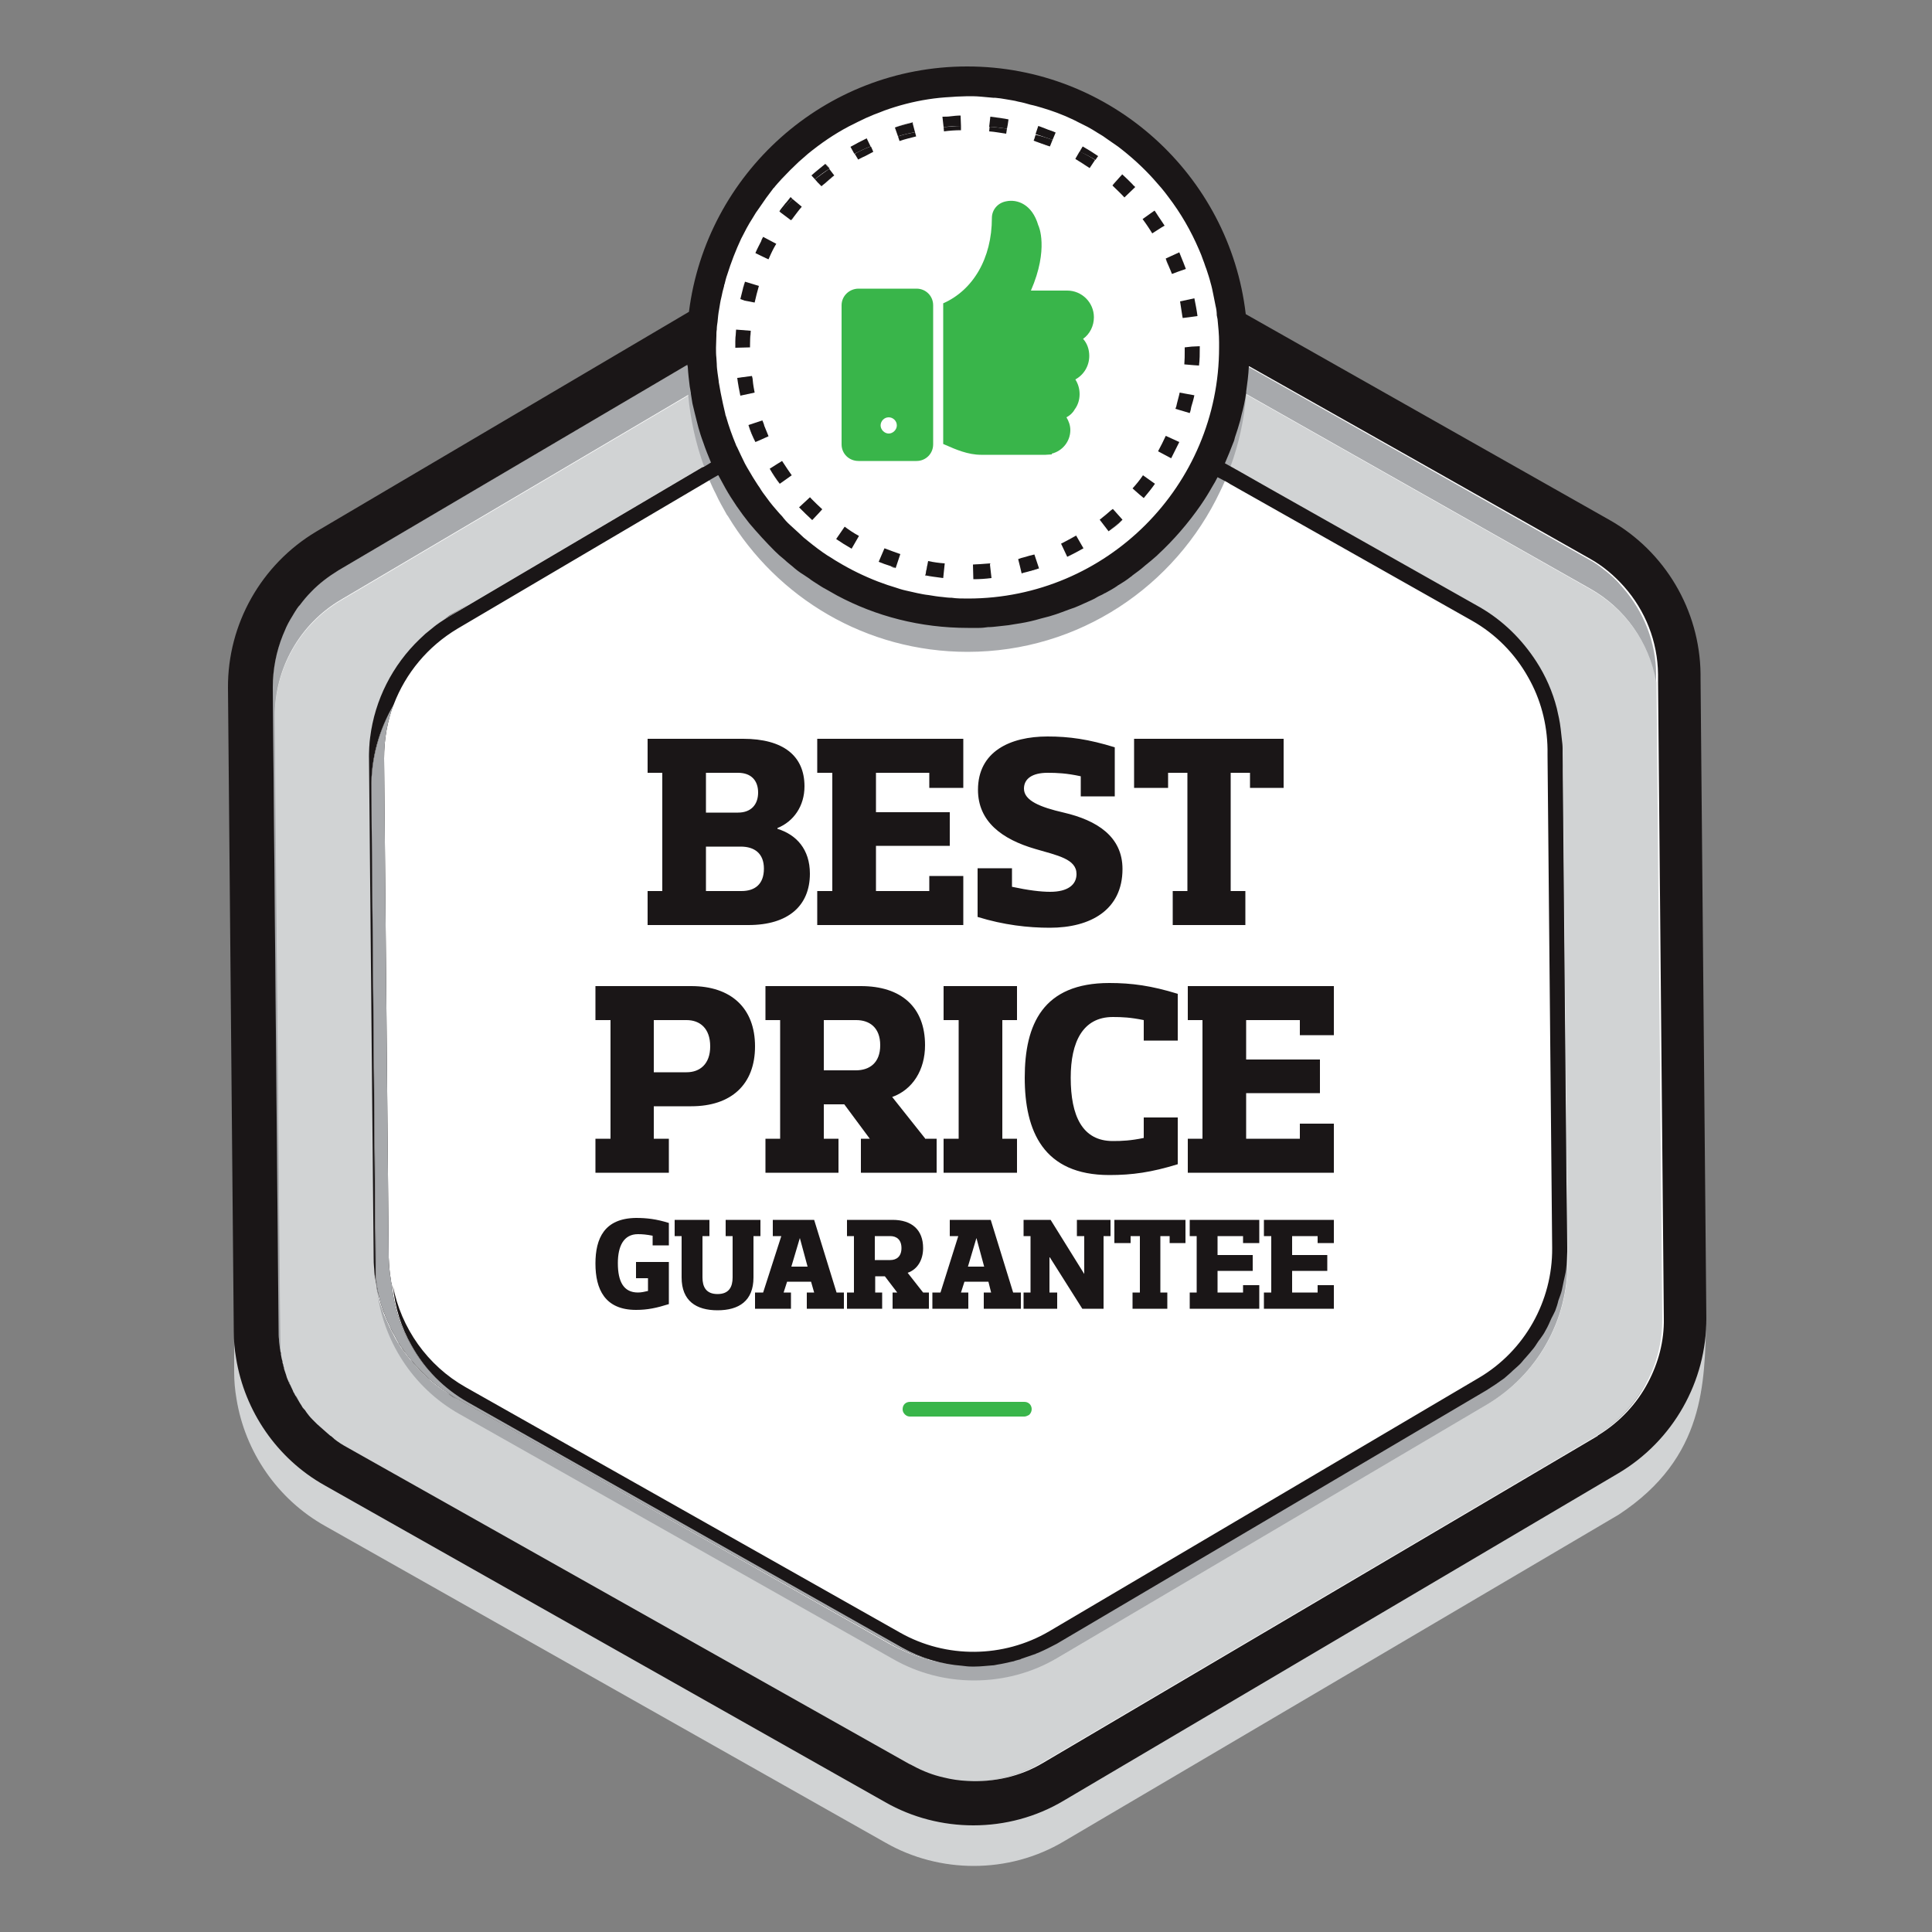 <svg id="Layer_1" xmlns="http://www.w3.org/2000/svg" viewBox="0 0 500 500"><rect x="0" y="0" width="500" height="500" fill="#808080" stroke="none"/><style>.st0{fill:#d1d3d4}.st1{fill:#fff}.st2{fill:none}.st3{fill:#1a1617}.st4{fill:#a7a9ac}.st5{fill:#39b54a}</style><path class="st0" d="M430.7 341.8h-.6c-.1 3-.7 18-1.6 20.8-.4 1.3-.9 2.6-1.5 3.9-.3.6-.6 1.3-.9 1.9-2.9 5.5-7.3 10.2-12.8 13.6-.1 0-.2.1-.2.2l-.6.3-143 84.3c-6 3.6-12.9 5.1-19.7 4.7-2.1-.1-4.1-.4-6.1-.9-2.7-.6-5.4-1.6-7.9-3-.3-.2-.6-.3-1-.5l-.9-.5-144.2-81.5c-1.1-.6-2.2-1.3-3.2-2.1l-.3-.3c-.2-.1-.3-.3-.5-.4-.1-.1-.2-.1-.3-.2-.6-.4-1.1-.9-1.6-1.4-.6-.5-1.1-1-1.7-1.5-.5-.4-.9-.8-1.3-1.3-.1-.1-.1-.2-.2-.2-.2-.2-.4-.5-.6-.7-.4-.5-.8-1-1.1-1.5 0-.1-.1-.1-.2-.2-.3-.3-.5-.6-.7-1-.3-.4-.5-.8-.8-1.3-.3-.4-.5-.9-.8-1.3-.2-.4-.5-.8-.7-1.3-.3-.5-.5-1-.7-1.5-.1-.3-.2-.5-.3-.8-.2-.5-.5-1.1-.6-1.6l-.6-1.8v-.2c-.1-.3-.2-.5-.2-.8-.1-.3-.2-.5-.2-.8v-.1l-.1-.6c-.1-.4-.2-.8-.3-1.3v-.2-.2-.2c-.1-.4-.2-.8-.2-1.2-.2-1.3-.3-2.7-.3-4.1v-13.3H60.6v13.4c0 2.3.2 4.6.6 6.9 2.2 13.7 10.6 26 22.9 32.9l145.1 82c7 4 14.9 6 22.8 6 8.1 0 16.2-2.1 23.4-6.4L418.9 392c22.7-14.9 22.1-34.5 22.7-50.2h-10.9z"/><path class="st1" d="M438.7 339.3c.2 16.2-8.4 31.4-22.4 39.6L275 462.3c-7.1 4.2-15.1 6.3-23.1 6.3-7.7 0-15.5-2-22.4-5.9L86.6 382c-12.1-6.8-20.3-18.9-22.5-32.4-.4-2.3-.6-4.5-.6-6.8l-1.5-164c-.2-16.2 8.5-31.4 22.4-39.6l95-56.1c4.4-35.2 34.5-62.5 70.9-62.5 36.6 0 66.8 27.6 70.9 63.1l92.8 52.4c14.1 8 23 23 23.1 39.2v.9l1.6 163.1z"/><path class="st2" d="M198.9 67.2l-.3-.1.3.1c.6-1.4 1.2-2.7 2-4l-3.4-1.8 3.4 1.8c-.8 1.3-1.4 2.6-2 4zM195.4 65.6c.5-1.1 1-2.1 1.5-3.1-.5 1-1 2.1-1.5 3.1zM266.7 363.7l-.3-.3c-.3-.3-.8-.5-1.3-.5h-29.6c-.5 0-1 .2-1.3.5-.2.2-.3.4-.4.6-.1.2-.2.5-.2.8 0 .4.2.7.3 1 .3.5.9.9 1.6.9h29.6c.4 0 .8-.2 1.1-.5.2-.2.4-.4.5-.6.2-.2.2-.5.2-.8.2-.5 0-.8-.2-1.1zM195.3 78.4l-2.6-.6 2.6.6zM191.6 77.6l.6-2.4c-.2.7-.5 1.5-.6 2.4zM73 352.3c.1.3.1.5.2.8-.2-.9-.4-1.9-.6-2.8v.1c.1.6.3 1.2.4 1.9zM196.4 74l-3.7-1 3.7 1.1zM426.1 357.8c2.7-5 4.1-10.7 4.1-16.6l-.5-55.1.5 55.1c0 5.9-1.5 11.5-4.1 16.6zM95.8 190.8c1.4-11.1 7.1-21.2 15.9-28.1-8.7 6.8-14.5 17-15.9 28.1zM251.9 431c-.1 0-.1 0 0 0-.1 0-.1 0 0 0-.1 0-.1 0 0 0zM86.1 372.1c.1.1.2.2.4.3 1 .8 2.1 1.5 3.2 2.1L233.9 456 89.7 374.4c-1.3-.7-2.5-1.5-3.6-2.3zM194.3 85.6l-3.8-.3 3.8.3zM404 194.9v-1.2 1.2zM412.5 371.8l.6-.3c.1 0 .1-.1.2-.2-.1 0-.1.1-.2.2l-.6.3zM199.2 121.4l1.9-1.2zM206.8 131.3c1.1 1.1 2.2 2.2 3.4 3.3l1.7-1.8-1.7 1.8c-1.2-1.1-2.3-2.1-3.4-3.3zM209.8 128.9c.9 1 1.9 1.9 2.9 2.8-1-.8-1.9-1.8-2.9-2.8zM228.9 141.9c1.4.6 2.7 1.1 4.1 1.5-1.4-.4-2.8-.9-4.1-1.5l-1.5 3.5c1 .4 2.1.8 3.1 1.1-1.1-.4-2.1-.7-3.1-1.1l1.5-3.5zM256.3 146.1v-.3c-.9.1-1.8.1-2.7.2.9-.1 1.8-.1 2.7-.2v.3zM244.1 149.7zM244.5 145.8a33.207 33.207 0 0 0 0 0zM262.9 429.5c.2 0 .3-.1.4-.2l-1.2.3h.2c.3 0 .5-.1.6-.1zM193.8 110.1l1.5-.6zM195.3 101.7l-3.7.8 3.7-.8zM194.6 97.4c0 .3.1.6.2 1-.1-.4-.2-.7-.2-1zM201.8 125.3l1-.7-1 .7zM194.1 89.9l-3.8.1v-.1-.5.6l3.8-.1zM197.9 110.2c.4.9.7 1.8 1.1 2.7-.4-.9-.8-1.8-1.1-2.7zM202.4 119.4c.1.2.3.4.4.6-.1-.2-.3-.4-.4-.6zM260.4 34.6a31.089 31.089 0 0 1 0 0l.2-1.3-.2 1.3zM212.6 48.2c.4-.4.9-.8 1.3-1.1-.4.4-.9.7-1.3 1.1zM226 39.2c-.8.4-1.5.8-2.3 1.2.8-.4 1.5-.8 2.3-1.2zM225.8 38.7l-.5-.9v.1zM237.1 35.3l-.3-1.1.3 1.1zM256.4 430.7c.4 0 .9-.1 1.3-.2-.5.1-.9.2-1.3.2zM207.5 53.5c-.8.9-1.5 1.8-2.2 2.8.7-1 1.5-1.9 2.2-2.8l-2.4-2 2.4 2zM403.8 191.2c-.5-7.2-2.8-14.1-6.6-20.1 3.8 6 6.1 12.8 6.6 20.1zM204.8 57h-.1zM210.9 46.4l.8.8zM278.3 41.1l.1.1s-.1 0-.1-.1zM291 51.1c-1-1.1-2.1-2.1-3.2-3.1l.4-.5-.4.5c1.1 1 2.2 2 3.2 3.1l2.6-2.5-2.6 2.5zM282.4 42.9l1.1-1.5zM248.7 33.7v-1.1 1.1c-1.5 0-3 .1-4.4.3l-.1-1.1.1 1.1c1.4-.1 2.9-.2 4.4-.3zM267.5 36.4l.2-.6zM251.9 146.1s-.1 0 0 0l.1 3.8c1.6 0 3.2-.2 4.7-.3-1.5.2-3.1.3-4.7.3l-.1-3.8zM271.8 37.7l.6-1.5zM232.8 36.5l-.4-1.2.4 1.2zM75.8 359.8c.2.4.4.8.7 1.2-.5-.9-1-1.8-1.4-2.8.2.6.4 1.1.7 1.6zM73.5 354.1l.6 1.8c.2.5.4 1 .6 1.6-.5-1.2-.9-2.4-1.3-3.6.1.1.1.1.1.2zM181.4 112.4c.2.7.4 1.4.7 2-.3-.7-.5-1.3-.7-2zM179.8 106.8c.2.7.4 1.3.5 2-.2-.7-.3-1.4-.5-2zM97.1 330.8c0 .2.1.4.1.6 0-.2-.1-.4-.1-.6zM182.1 120.7l1.9-1.1-2.1 1.2.2-.1zM181.9 120.9l-60.7 35.8 60.7-35.8zM78.1 363.7c.2.3.4.6.7 1 0 .1.1.1.2.2-.6-.8-1.1-1.6-1.7-2.4.2.4.5.8.8 1.2zM318.6 114.3c.2-.4.3-.9.4-1.3-.1.5-.2.9-.4 1.3zM320.4 108.5c.1-.4.2-.8.3-1.3 0 .5-.2.9-.3 1.3zM318.7 121l-1.1-.6zM80.7 367.1c.1.1.1.2.2.2.4.5.8.9 1.2 1.3-.7-.7-1.4-1.5-2-2.3.2.3.3.5.6.8zM234.8 456.4c.3.2.6.3 1 .5-.4-.2-.7-.3-1-.5zM319.4 121.4l8.8 5-9-5.1zM85.3 371.5c.1.1.2.1.3.2-.6-.5-1.2-1-1.8-1.6.5.5 1 1 1.5 1.4zM195.5 114.4l1.5-.6-1.5.6zM305.3 101.6c-.2 1-.5 1.9-.7 2.8.3-.9.5-1.8.7-2.8zM305.3 78c.3 1.3.5 2.6.7 3.9-.2-1.3-.4-2.6-.7-3.9zM267.8 143.4c-.9.3-1.8.5-2.7.8.9-.3 1.8-.5 2.7-.8l1.2 3.6-1.2-3.6zM287.6 132c-1 .9-2 1.7-3 2.5l2.3 3-2.3-3c1-.8 2-1.6 3-2.5zM299.8 116.7c.7-1.3 1.4-2.6 2-4l3.5 1.6c-.6 1.4-1.3 2.9-2.1 4.2.8-1.4 1.5-2.8 2.1-4.2l-3.5-1.6c-.7 1.4-1.3 2.8-2 4zM306.1 82.4l1.5-.3-1.5.3zM274.8 140.6c-.1 0-.1.1-.2.1l1.6 3.4-1.6-3.4c0-.1.1-.1.2-.1zM301.4 58.4c-.4-.6-.8-1.2-1.3-1.8.5.5.9 1.1 1.3 1.8zM297.8 55.2l1-.7zM305.5 66.3c-.1-.3-.3-.7-.4-1.1l-3.5 1.6 3.5-1.6c.2.4.3.8.4 1.1zM309.1 102.4l-2.1-.4 2.1.4zM302.5 69.1c.2.6.5 1.2.7 1.9l1.6-.6-1.6.6c-.1-.7-.4-1.3-.7-1.9zM296 128.9c1-1.2 2-2.4 2.9-3.7-.9 1.3-1.9 2.5-2.9 3.7zM295.8 123c-.8 1.2-1.8 2.4-2.8 3.5l1.8 1.5-1.7-1.5c1-1.2 1.9-2.3 2.7-3.5zM306.4 94.4l2.3.2-2.3-.2zM278.5 138.6l1.9 3.3zM298.2 60.4l2.5-1.6-2.5 1.6zM306.6 89.9v1c-.1-.3 0-.6 0-1zM264.4 148.3c.2-.1.4-.1.6-.2-.2.1-.4.2-.6.2zM263.5 144.6l.5 2-.5-2zM308.3 89.8l2.1-.1zM309 77.2c.3 1.5.6 3 .8 4.5-.2-1.5-.5-3-.8-4.5zM307.9 107c.1-.5.3-1 .4-1.6-.1.5-.2 1.1-.4 1.6z"/><path class="st0" d="M262.5 429.6h-.2c-1.5.4-3 .7-4.6.9-.4.1-.9.1-1.3.2-1.5.2-3 .3-4.5.3 3.5.1 7.1-.4 10.6-1.4z"/><path class="st0" d="M404.5 201.2l1.2 125.3c.2 15.1-7.8 29.3-20.8 36.9L273.7 429c-6.6 3.9-14.1 5.8-21.5 5.8-7.2 0-14.4-1.8-20.9-5.5l-112.4-63.5c-12-6.8-19.9-19.1-21.3-32.7v-.3c-.1-.3-.2-.6-.2-1 0-.2 0-.3-.1-.5 0-.2-.1-.4-.1-.6 0-.2-.1-.3-.1-.5-.1-.8-.2-1.6-.2-2.3-.1-.8-.1-1.6-.1-2.5l-1.2-129.1c0-1.9.1-3.8.3-5.6 1.4-11.1 7.1-21.2 15.9-28.1 1.5-1.2 3-2.2 4.6-3.2l4.8-2.8 60.7-35.8h.1l2.1-1.2c-.7-1.7-1.4-3.4-2-5.1-.2-.7-.5-1.4-.7-2-.4-1.2-.7-2.4-1.1-3.6-.2-.7-.4-1.3-.5-2-.4-1.6-.7-3.3-1-5l-.1.1-.8.5-89.7 52.9c-10.7 6.3-17.2 17.9-17.1 30.3l1.5 164.7c.2 1 .4 1.9.6 2.8.1.3.1.6.2.8.4 1.2.8 2.4 1.3 3.6 0 .1.1.2.1.3.1.2.2.3.2.5.4.9.9 1.9 1.4 2.8.1.3.3.5.4.8.1.2.3.4.4.6.5.8 1.1 1.6 1.7 2.4.4.5.7 1 1.1 1.4.6.8 1.3 1.5 2 2.3l.3.3c.4.4.9.8 1.4 1.2.6.5 1.2 1.1 1.8 1.6.2.1.3.3.5.4 1.1.8 2.3 1.6 3.6 2.4l144.2 81.5.9.5c.3.2.6.3 1 .5 10.6 5.5 23.4 5.3 33.8-.8l143-84.3.6-.3c.1 0 .1-.1.2-.2 5.5-3.3 9.9-8.1 12.8-13.6 2.7-5 4.1-10.7 4.1-16.5l-.5-55.1-1-109.6v-.1c-1.8-10.1-8-19-17.1-24.1l-88.7-50.2-.8-.5h-.1c-.3 1.9-.7 3.8-1.2 5.7-.1.4-.2.8-.3 1.3-.4 1.5-.9 3-1.4 4.5-.1.4-.3.9-.4 1.3l-2.1 5.4 1.1.7 1.1.6.5.3 9 5.1 54.2 30.6c6.1 3.5 11.1 8.4 14.7 14.1 3.8 6 6.1 12.8 6.6 20.1.1.8.2 1.6.2 2.4v1.4c.4 1.7.5 3.8.5 5.9z"/><path class="st0" d="M265.3 428.8c-.6.2-1.3.4-1.9.6-.2 0-.3.1-.4.2.7-.4 1.5-.6 2.3-.8z"/><path class="st3" d="M319.1 113c.5-1.5.9-3 1.4-4.5-.5 1.5-.9 3-1.4 4.5zM74.7 357.5c.1.3.2.5.4.8-.1-.2-.2-.3-.2-.5-.1-.1-.1-.2-.2-.3zM184.1 119.5c-.8-1.7-1.4-3.4-2-5.1.6 1.8 1.2 3.5 2 5.1zM382.4 157l-54.2-30.6 54.2 30.6zM249.7 431h1.4c-.8 0-1.6-.1-2.4-.2.3 0 .5.1.8.1 0 .1.1.1.2.1zM181.9 120.8zM180.3 108.8c.3 1.2.7 2.4 1.1 3.6-.4-1.2-.8-2.4-1.1-3.6zM96.7 325.5c0 .8 0 1.6.1 2.5 0 .8.1 1.5.2 2.3 0 .1 0 .3.1.5-.2-1.7-.4-3.5-.4-5.3l-1.2-129.1c0-1.9.1-3.8.3-5.6-.2 1.9-.4 3.7-.3 5.6l1.2 129.1zM76.5 361.1c.3.5.5.9.8 1.4-.1-.2-.3-.4-.4-.6-.2-.3-.3-.6-.4-.8zM111.7 162.6c1.5-1.1 3-2.2 4.6-3.2l4.8-2.9-4.8 2.8c-1.5 1.1-3.1 2.2-4.6 3.3zM318.6 114.3c-.7 1.8-1.4 3.6-2.2 5.4l1.1.6-1.1-.7c.9-1.6 1.6-3.4 2.2-5.3zM97.5 332.9v-.3c-.1-.4-.2-.8-.2-1.2 0 .2 0 .3.1.5-.1.3 0 .7.1 1zM429.7 286.1l-1-109.5v-.1l1 109.6zM234.8 456.4l-.9-.5zM257.7 430.6c1.5-.2 3.1-.5 4.6-.9-1.6.4-3.1.7-4.6.9zM86.1 372.1c-.2-.1-.3-.2-.5-.4.2.1.3.3.5.4zM80.1 366.3c-.4-.5-.8-.9-1.1-1.4.3.5.7.9 1.1 1.4zM403.8 191.2c.1.8.2 1.6.2 2.4v.2-.2c0-.8-.2-1.6-.2-2.4zM413.3 371.3c5.5-3.3 9.9-8.1 12.8-13.6-2.9 5.6-7.3 10.3-12.8 13.6zM321.9 101.6zM267.1 428.1c.1 0 .2-.1.3-.2-1.3.5-2.6 1-4 1.4.6-.2 1.3-.3 1.9-.6.6-.1 1.2-.4 1.8-.6zM82.1 368.6c.5.5 1.1 1 1.7 1.5-.5-.4-.9-.8-1.4-1.2l-.3-.3zM179.8 106.8c-.4-1.6-.7-3.3-1-5 .3 1.7.6 3.3 1 5zM73.5 353.9c-.1-.3-.2-.6-.2-.8 0 .3.1.6.2.8zM235.7 456.9c10.6 5.6 23.4 5.3 33.8-.8l143-84.3-143 84.3c-10.3 6.1-23.2 6.4-33.8.8zM318.7 121l.5.3-.5-.3zM251.9 431z"/><path class="st4" d="M243.9 30.2c.7-.1 1.4-.1 2.1-.1-.7 0-1.4 0-2.1.1l.3 2.7-.3-2.7zM402 339.1zM106.1 351.7c-.3-.4-.6-.9-1-1.3.3.4.7.9 1 1.3zM113.5 359c0-.1 0-.1 0 0 .8.6 1.7 1.1 2.5 1.7-.8-.6-1.7-1.1-2.5-1.7zM245.2 430.5c1 .2 2.1.2 3.1.3-1.1 0-2.1-.1-3.1-.3zM235.5 427.9c.5.2.9.3 1.4.5-.5-.2-1-.3-1.4-.5zM240.3 429.5c.8.2 1.7.4 2.5.6-.8-.2-1.7-.4-2.5-.6zM101.9 345.4c.4.7.7 1.3 1.1 2-.3-.7-.7-1.4-1.1-2zM231.6 32.9c1.5-.5 3-.9 4.5-1.3-1.5.3-3 .7-4.5 1.3l.8 2.4-.8-2.4zM236.8 34.1l-.5-1.9.5 1.9zM99.8 340.8c.3.7.6 1.3.9 2-.4-.7-.7-1.3-.9-2zM98.2 336c.1.3.1.5.2.8-.1-.2-.2-.5-.2-.8zM399.5 344.1c.6-1 1-2 1.5-3-.5 1-.9 2.1-1.5 3zM404 194.9l1 111-1-111zM394.4 351.2c-.5.5-.9 1.1-1.4 1.6.5-.5.9-1.1 1.4-1.6zM262.9 429.5c-.2 0-.3.1-.5.1.2 0 .4-.1.5-.1zM404.8 328.3c.2-1.5.2-3 .3-4.6 0 1.6-.1 3.1-.3 4.6zM267.6 427.9c.3-.1.5-.2.8-.3-.3 0-.5.2-.8.3zM388.9 356.5c.6-.4 1.1-.9 1.6-1.4-.6.4-1.1.9-1.6 1.4zM396.6 348.6c.6-.7 1-1.5 1.5-2.3-.5.8-1 1.6-1.5 2.3zM403.8 333.8c.2-.8.3-1.6.5-2.4-.2.8-.3 1.6-.5 2.4zM251.3 431h.5-.3c0 .1-.1 0-.2 0zM268.7 32.7c.6.2 1.2.5 1.9.7-.6-.2-1.3-.5-1.9-.7zM283.5 41.4l.4-.6-.4.6zM220.1 38l1 1.8-1-1.8c.1 0 .1 0 0 0zM260.7 33.3l.2-1-.2 1zM210 45.4a47.651 47.651 0 0 0 0 0l.9 1-.9-1zM225.3 37.8l-1-2 1 2.1zM257.2 25.3s-.1 0 0 0c-.1 0-.1 0 0 0-.1 0 0 0 0 0zM205.1 51.5l-.5-.5.5.5zM261.1 30.8c-1.5-.3-3.1-.5-4.7-.6 1.6.1 3.1.4 4.7.6zM293.6 48.6l.2-.2-.2.2zM272.4 36.2l.7-1.8-.7 1.8zM248.7 32.6l-.1-2.7.1 2.7zM280.2 37.8l-.5 1 .5-1zM201.7 54.7c.5-.7 1-1.3 1.6-2-.6.7-1.2 1.4-1.6 2zM293.1 47.8c-.9-.9-1.8-1.8-2.7-2.6l-.2.2.1-.2c1 .8 1.9 1.7 2.8 2.6zM363.6 117.9l-40.6-23-.2-.1-.1-.1c-.1 2.2-.4 4.4-.7 6.6.3-2.2.6-4.4.7-6.6l40.9 23.2zM72.5 349.8c0 .2 0 .4.1.6v-.1c0-.2 0-.3-.1-.5zM428.6 175.2v-.6c-.1-8.5-3.3-16.5-8.8-22.7 5.5 6.2 8.8 14.2 8.8 22.7v.6zM178.5 99.9c.1.6.2 1.1.2 1.7 0-.5-.1-1.1-.2-1.7zM177.9 94.4v.5c.1-.2.1-.4 0-.5zM70.5 177.9c-.1-12.4 6.4-24 17.1-30.3l37.5-22.1-37.5 22.1c-10.7 6.3-17.2 17.9-17.1 30.3L72 344.5c0 1.4.1 2.8.3 4.1-.2-1.4-.3-2.7-.3-4.1l-1.5-166.6z"/><path class="st0" d="M97.5 332.9v.3c1.4 13.6 9.3 25.9 21.3 32.7l112.4 63.5c6.5 3.7 13.7 5.5 20.9 5.5 7.4 0 14.9-1.9 21.5-5.8l111.2-65.6c13-7.7 21-21.8 20.8-36.9l-1.2-125.3c0-2.1-.2-4.2-.6-6.3l1 111 .2 16.8c0 .4-.1.7-.1 1.1 0 1.5-.1 3.1-.3 4.6-.1 1-.4 2-.6 3-.2.8-.3 1.6-.5 2.4-.2.9-.6 1.8-.9 2.7-.3.9-.5 1.7-.9 2.6-.3.7-.6 1.3-1 2-.5 1-.9 2.1-1.5 3 0 0 0 .1-.1.1-.4.7-.9 1.4-1.4 2.1-.5.8-1 1.6-1.5 2.3-.7.9-1.4 1.7-2.2 2.6-.5.5-.9 1.1-1.4 1.6-.8.8-1.7 1.5-2.5 2.3-.5.5-1 1-1.6 1.4-1.4 1.1-3 2.2-4.6 3.1l-111.2 65.6c-1.5.9-3.1 1.6-4.7 2.3-.3.1-.5.2-.8.3-.2.1-.4.2-.5.2-.6.2-1.2.5-1.8.6-.8.3-1.6.5-2.3.7-.2 0-.3.1-.5.1-3.5 1-7.1 1.5-10.7 1.4H249.1c-.4 0-.8-.1-1.2-.1-1-.1-2.1-.2-3.1-.3-.8-.1-1.6-.3-2.4-.5-.8-.2-1.7-.3-2.5-.6-1.2-.3-2.3-.7-3.4-1.1-.5-.2-.9-.3-1.4-.5-1.6-.7-3.2-1.4-4.8-2.3L118.2 362c-.8-.4-1.4-1-2.2-1.4-.9-.6-1.8-1.1-2.6-1.7-.7-.5-1.4-1.1-2.1-1.7-.7-.6-1.4-1.3-2.1-1.9-.5-.5-1-1-1.4-1.5l-1.8-2.1c-.3-.4-.7-.9-1-1.3-.2-.3-.5-.6-.7-.9-.4-.5-.8-1.1-1.1-1.6-.1-.2-.2-.3-.3-.5-.4-.6-.8-1.3-1.1-2-.5-.8-.9-1.7-1.3-2.6-.3-.7-.6-1.3-.9-2-.1-.3-.3-.6-.4-1-.3-.9-.6-1.7-.9-2.6 0-.1-.1-.3-.1-.4-.1-.3-.1-.5-.2-.8-.1-.5-.3-.9-.4-1.4 0-.5-.1-1.2-.1-1.7z"/><path class="st4" d="M97.5 332.9v.3c1.4 13.6 9.3 25.9 21.3 32.7l112.4 63.5c6.5 3.7 13.7 5.5 20.9 5.5 7.4 0 14.9-1.9 21.5-5.8l111.2-65.6c13-7.7 21-21.8 20.8-36.9l-1.2-125.3c0-2.1-.2-4.2-.6-6.3l1 111 .2 16.8c0 .4-.1.7-.1 1.1 0 1.5-.1 3.1-.3 4.6-.1 1-.4 2-.6 3-.2.8-.3 1.6-.5 2.4-.2.9-.6 1.8-.9 2.7-.3.9-.5 1.7-.9 2.6-.3.7-.6 1.3-1 2-.5 1-.9 2.1-1.5 3 0 0 0 .1-.1.1-.4.7-.9 1.4-1.4 2.1-.5.8-1 1.6-1.5 2.3-.7.9-1.4 1.7-2.2 2.6-.5.5-.9 1.1-1.4 1.6-.8.8-1.7 1.5-2.5 2.3-.5.5-1 1-1.6 1.4-1.4 1.1-3 2.2-4.6 3.1l-111.2 65.6c-1.5.9-3.1 1.6-4.7 2.3-.3.1-.5.2-.8.3-.2.1-.4.2-.5.2-.6.2-1.2.5-1.8.6-.8.3-1.6.5-2.3.7-.2 0-.3.1-.5.1-3.5 1-7.1 1.5-10.7 1.4H249.1c-.4 0-.8-.1-1.2-.1-1-.1-2.1-.2-3.1-.3-.8-.1-1.6-.3-2.4-.5-.8-.2-1.7-.3-2.5-.6-1.2-.3-2.3-.7-3.4-1.1-.5-.2-.9-.3-1.4-.5-1.6-.7-3.2-1.4-4.8-2.3L118.2 362c-.8-.4-1.4-1-2.2-1.4-.9-.6-1.8-1.1-2.6-1.7-.7-.5-1.4-1.1-2.1-1.7-.7-.6-1.4-1.3-2.1-1.9-.5-.5-1-1-1.4-1.5l-1.8-2.1c-.3-.4-.7-.9-1-1.3-.2-.3-.5-.6-.7-.9-.4-.5-.8-1.1-1.1-1.6-.1-.2-.2-.3-.3-.5-.4-.6-.8-1.3-1.1-2-.5-.8-.9-1.7-1.3-2.6-.3-.7-.6-1.3-.9-2-.1-.3-.3-.6-.4-1-.3-.9-.6-1.7-.9-2.6 0-.1-.1-.3-.1-.4-.1-.3-.1-.5-.2-.8-.1-.5-.3-.9-.4-1.4 0-.5-.1-1.2-.1-1.7z"/><path class="st0" d="M71.1 185.5c-.1-12.4 6.4-24 17.1-30.3l89.7-52.9.8-.5.1-.1v-.2c-.1-.6-.2-1.1-.2-1.7-.2-1.7-.4-3.3-.5-5 0-.2 0-.3-.1-.5l-.1.1-.2.1-52.5 30.9-37.5 22.1c-10.7 6.3-17.2 17.9-17.1 30.3L72 344.5c0 1.4.1 2.8.3 4.1.1.4.1.8.2 1.2 0 .1.1.3.1.4l-1.5-164.7z"/><path class="st4" d="M71.1 185.5c-.1-12.4 6.4-24 17.1-30.3l89.7-52.9.8-.5.1-.1v-.2c-.1-.6-.2-1.1-.2-1.7-.2-1.7-.4-3.3-.5-5 0-.2 0-.3-.1-.5l-.1.1-.2.1-52.5 30.9-37.5 22.1c-10.7 6.3-17.2 17.9-17.1 30.3L72 344.5c0 1.4.1 2.8.3 4.1.1.4.1.8.2 1.2 0 .1.1.3.1.4l-1.5-164.7z"/><path class="st0" d="M322 101.6l.8.5 88.7 50.2c9.1 5.1 15.3 14 17.1 24.1V174.6c-.1-8.5-3.3-16.5-8.8-22.7-2.5-2.8-5.4-5.3-8.8-7.2l-47.3-26.8-40.9-23.1c-.1 2.2-.4 4.4-.7 6.6-.1 0-.1.1-.1.2z"/><path class="st4" d="M322 101.6l.8.5 88.7 50.2c9.1 5.1 15.3 14 17.1 24.1V174.6c-.1-8.5-3.3-16.5-8.8-22.7-2.5-2.8-5.4-5.3-8.8-7.2l-47.3-26.8-40.9-23.1c-.1 2.2-.4 4.4-.7 6.6-.1 0-.1.1-.1.2z"/><path class="st3" d="M251.5 431.1h.3-.7.2c.1-.1.2 0 .2 0z"/><path class="st4" d="M251.5 431.1h.3-.7.2c.1-.1.2 0 .2 0z"/><path class="st3" d="M257.1 25.3h-.1.1z"/><path class="st4" d="M257.1 25.3h-.1.1z"/><path class="st3" d="M257.4 25.3h-.3.3z"/><path class="st4" d="M257.4 25.3h-.3.3z"/><path class="st3" d="M97.3 328.1v1.3c0 1.1.1 2.1.2 3.2.2 1.2.4 2.3.7 3.4.1.3.1.5.2.8.4 1.4.9 2.7 1.4 4 .3.7.6 1.3.9 2 .4.9.8 1.7 1.3 2.6.4.7.7 1.3 1.1 2 .6 1 1.3 2 2.1 3 .3.4.6.9 1 1.3 2.2 2.7 4.6 5.1 7.4 7.2.8.6 1.7 1.1 2.5 1.7.7.5 1.4 1 2.2 1.4l112.4 63.5c1.6.9 3.2 1.6 4.8 2.3.5.2.9.3 1.4.5 1.1.4 2.3.8 3.4 1.1.8.2 1.7.4 2.5.6.8.2 1.6.3 2.4.5 1 .2 2.1.2 3.1.3h.4c-5.4-.5-10.7-2-15.5-4.8l-112.4-63.5c-6.2-3.5-11.3-8.6-14.6-14.7-2.7-4.7-4.3-9.9-4.8-15.4-.1-.3-.2-.6-.2-1-.4-2-.5-4-.6-6l-1.2-129.1c0-4.9.8-9.6 2.5-14.1-3.7 6.5-5.8 14-5.8 21.7l1.2 124.2z"/><path class="st4" d="M97.3 328.1v1.3c0 1.1.1 2.1.2 3.2.2 1.2.4 2.3.7 3.4.1.3.1.5.2.8.4 1.4.9 2.7 1.4 4 .3.7.6 1.3.9 2 .4.9.8 1.7 1.3 2.6.4.7.7 1.3 1.1 2 .6 1 1.3 2 2.1 3 .3.4.6.9 1 1.3 2.2 2.7 4.6 5.1 7.4 7.2.8.6 1.7 1.1 2.5 1.7.7.5 1.4 1 2.2 1.4l112.4 63.5c1.6.9 3.2 1.6 4.8 2.3.5.2.9.3 1.4.5 1.1.4 2.3.8 3.4 1.1.8.2 1.7.4 2.5.6.8.2 1.6.3 2.4.5 1 .2 2.1.2 3.1.3h.4c-5.4-.5-10.7-2-15.5-4.8l-112.4-63.5c-6.2-3.5-11.3-8.6-14.6-14.7-2.7-4.7-4.3-9.9-4.8-15.4-.1-.3-.2-.6-.2-1-.4-2-.5-4-.6-6l-1.2-129.1c0-4.9.8-9.6 2.5-14.1-3.7 6.5-5.8 14-5.8 21.7l1.2 124.2z"/><path class="st3" d="M72.5 349.8c-.1-.4-.1-.8-.2-1.2.1.4.2.8.2 1.2z"/><path class="st4" d="M72.5 349.8c-.1-.4-.1-.8-.2-1.2.1.4.2.8.2 1.2z"/><path class="st3" d="M401 341.1c.3-.7.7-1.3 1-2-.3.7-.7 1.3-1 2z"/><path class="st4" d="M401 341.1c.3-.7.7-1.3 1-2-.3.7-.7 1.3-1 2z"/><path class="st3" d="M402.9 336.5c.3-.9.7-1.8.9-2.7l-.9 2.7z"/><path class="st4" d="M402.9 336.5c.3-.9.7-1.8.9-2.7l-.9 2.7z"/><path class="st3" d="M404.2 331.4c.2-1 .5-2 .6-3-.1.9-.4 1.9-.6 3z"/><path class="st4" d="M404.2 331.4c.2-1 .5-2 .6-3-.1.9-.4 1.9-.6 3z"/><path class="st3" d="M242.8 430.1c.8.2 1.6.3 2.4.5-.8-.2-1.6-.4-2.4-.5z"/><path class="st4" d="M242.8 430.1c.8.2 1.6.3 2.4.5-.8-.2-1.6-.4-2.4-.5z"/><path class="st3" d="M236.9 428.4c1.1.4 2.3.8 3.4 1.1-1.2-.3-2.3-.7-3.4-1.1z"/><path class="st4" d="M236.9 428.4c1.1.4 2.3.8 3.4 1.1-1.2-.3-2.3-.7-3.4-1.1z"/><path class="st3" d="M100.6 342.8c.4.9.8 1.7 1.3 2.6-.4-.9-.9-1.7-1.3-2.6z"/><path class="st4" d="M100.6 342.8c.4.9.8 1.7 1.3 2.6-.4-.9-.9-1.7-1.3-2.6z"/><path class="st3" d="M405 305.9l.2 16.8c0 .4-.1.7-.1 1.1 0-.4.1-.7.1-1.1l-.2-16.8z"/><path class="st4" d="M405 305.9l.2 16.8c0 .4-.1.7-.1 1.1 0-.4.1-.7.1-1.1l-.2-16.8z"/><path class="st3" d="M394.4 351.2c.7-.8 1.5-1.7 2.2-2.6-.7.9-1.5 1.8-2.2 2.6z"/><path class="st4" d="M394.4 351.2c.7-.8 1.5-1.7 2.2-2.6-.7.9-1.5 1.8-2.2 2.6z"/><path class="st3" d="M178 94.9c.1 1.7.3 3.4.5 5-.2-1.6-.4-3.3-.5-5z"/><path class="st4" d="M178 94.9c.1 1.7.3 3.4.5 5-.2-1.6-.4-3.3-.5-5z"/><path class="st3" d="M267.6 427.9c-.1 0-.2 0-.2.1-.1 0-.2.1-.3.2.2-.2.3-.2.5-.3z"/><path class="st4" d="M267.6 427.9c-.1 0-.2 0-.2.1-.1 0-.2.1-.3.2.2-.2.3-.2.5-.3z"/><path class="st3" d="M104.4 349.5c.2.3.5.6.7.9l-2.1-3c.1.2.2.3.3.5.4.5.8 1.1 1.1 1.6z"/><path class="st4" d="M104.4 349.5c.2.3.5.6.7.9l-2.1-3c.1.2.2.3.3.5.4.5.8 1.1 1.1 1.6z"/><path class="st3" d="M109.3 355.3c.7.6 1.3 1.3 2.1 1.9.7.6 1.4 1.2 2.1 1.7-2.8-2.1-5.2-4.6-7.4-7.2.6.8 1.2 1.5 1.8 2.1.5.6 1 1.1 1.4 1.5z"/><path class="st4" d="M109.3 355.3c.7.6 1.3 1.3 2.1 1.9.7.6 1.4 1.2 2.1 1.7-2.8-2.1-5.2-4.6-7.4-7.2.6.8 1.2 1.5 1.8 2.1.5.6 1 1.1 1.4 1.5z"/><path class="st3" d="M99.4 339.9c.1.3.3.6.4 1-.5-1.3-1-2.6-1.4-4 0 .1.1.3.1.4.3.8.5 1.7.9 2.6z"/><path class="st4" d="M99.4 339.9c.1.3.3.6.4 1-.5-1.3-1-2.6-1.4-4 0 .1.1.3.1.4.3.8.5 1.7.9 2.6z"/><path class="st3" d="M248.6 430.9h-.4c.4 0 .8.1 1.2.1-.2 0-.5-.1-.8-.1z"/><path class="st4" d="M248.6 430.9h-.4c.4 0 .8.1 1.2.1-.2 0-.5-.1-.8-.1z"/><path class="st3" d="M230.6 425.6c1.6.9 3.2 1.6 4.8 2.3-1.6-.7-3.2-1.4-4.8-2.3l-112.4-63.5c-.8-.4-1.4-1-2.2-1.4.7.5 1.4 1 2.2 1.4l112.4 63.5z"/><path class="st4" d="M230.6 425.6c1.6.9 3.2 1.6 4.8 2.3-1.6-.7-3.2-1.4-4.8-2.3l-112.4-63.5c-.8-.4-1.4-1-2.2-1.4.7.5 1.4 1 2.2 1.4l112.4 63.5z"/><path class="st3" d="M97.8 334.6c.1.5.2.9.4 1.4-.3-1.1-.5-2.3-.7-3.4v.3c0 .5.1 1.2.3 1.7z"/><path class="st4" d="M97.8 334.6c.1.5.2.9.4 1.4-.3-1.1-.5-2.3-.7-3.4v.3c0 .5.1 1.2.3 1.7z"/><path class="st3" d="M419.8 151.9c-2.5-2.8-5.4-5.3-8.8-7.2l-47.3-26.8 47.3 26.8c3.3 1.9 6.3 4.3 8.8 7.2z"/><path class="st4" d="M419.8 151.9c-2.5-2.8-5.4-5.3-8.8-7.2l-47.3-26.8 47.3 26.8c3.3 1.9 6.3 4.3 8.8 7.2z"/><path class="st3" d="M178.8 101.8v-.1.1z"/><path class="st4" d="M178.8 101.8v-.1.1z"/><path class="st3" d="M177.8 94.4l.1-.1-52.8 31.1 52.5-30.9.2-.1z"/><path class="st4" d="M177.8 94.4l.1-.1-52.8 31.1 52.5-30.9.2-.1z"/><path class="st3" d="M399.5 344.1c-.4.8-.9 1.5-1.4 2.2.5-.7 1-1.3 1.4-2.1v-.1z"/><path class="st4" d="M399.5 344.1c-.4.8-.9 1.5-1.4 2.2.5-.7 1-1.3 1.4-2.1v-.1z"/><path class="st3" d="M251.3 431H249.7h1.6z"/><path class="st4" d="M251.3 431H249.7h1.6z"/><path class="st3" d="M428.6 176.5s0 .1 0 0v-1.3 1.3z"/><path class="st4" d="M428.6 176.5s0 .1 0 0v-1.3 1.3z"/><path class="st3" d="M322 101.3v0z"/><path class="st4" d="M322 101.3v0z"/><path class="st3" d="M393 352.8c-.8.8-1.7 1.5-2.5 2.3.8-.8 1.7-1.5 2.5-2.3z"/><path class="st4" d="M393 352.8c-.8.8-1.7 1.5-2.5 2.3.8-.8 1.7-1.5 2.5-2.3z"/><path class="st3" d="M384.3 359.6c1.6-1 3.1-2 4.6-3.1-1.5 1.1-3 2.2-4.6 3.1L273 425.2c-1.5.9-3.1 1.6-4.6 2.3 1.6-.7 3.1-1.4 4.7-2.3l111.2-65.6z"/><path class="st4" d="M384.3 359.6c1.6-1 3.1-2 4.6-3.1-1.5 1.1-3 2.2-4.6 3.1L273 425.2c-1.5.9-3.1 1.6-4.6 2.3 1.6-.7 3.1-1.4 4.7-2.3l111.2-65.6z"/><path class="st1" d="M235.5 366.6c-.7 0-1.2-.4-1.6-.9.4.6 1 .9 1.6.9h29.6c.5 0 .9-.2 1.2-.4-.3.3-.7.4-1.2.4h-29.6zM186 98.5v.2c.1.9.3 1.9.5 2.8-.3-1-.4-2-.5-3zM260.3 25.7c-1-.1-1.9-.3-2.9-.4 1 .1 2 .3 2.9.4zM187.9 107.7c.7 2.6 1.6 5 2.6 7.4-1-2.3-1.9-4.8-2.6-7.4z"/><path class="st1" d="M315.3 88.7c0-2.1-.2-4.1-.4-6.1 0-.3-.1-.7-.2-1l-.3-2.4c-.2-1-.3-2-.6-3-.2-1-.5-2-.7-3-.3-1.2-.6-2.4-1.1-3.6-.2-.8-.5-1.5-.8-2.2-.4-1-.7-1.9-1.1-2.8-2.1-4.9-4.7-9.5-7.9-13.6-.6-.8-1.2-1.6-1.8-2.3-.6-.8-1.3-1.6-2.1-2.4-2.8-3.1-5.9-5.9-9.2-8.4-.8-.6-1.7-1.3-2.6-1.8-.9-.6-1.8-1.1-2.6-1.7-.9-.6-1.8-1.1-2.7-1.6-.8-.5-1.6-.8-2.4-1.2-1.1-.6-2.3-1.1-3.4-1.6-.6-.3-1.3-.5-2-.8-1.3-.5-2.6-1-3.9-1.3-1-.3-1.9-.6-3-.8-1.1-.3-2.1-.6-3.2-.8-1-.2-2-.4-3.1-.6-1-.2-2.1-.3-3.1-.4h-.1l-3.3-.3c-1.1 0-2.2-.1-3.3-.1-1 0-1.9 0-2.9.1-.5 0-1 0-1.4.1-2 .1-4 .3-5.9.6-3.9.6-7.7 1.6-11.3 2.9-.9.3-1.8.6-2.6 1-1.5.6-2.8 1.2-4.2 1.9l-2.4 1.2c-3.8 2-7.3 4.4-10.6 7.1-.8.6-1.6 1.3-2.4 2.1-1.5 1.4-3 2.9-4.4 4.4-.7.8-1.4 1.5-2 2.3l-.2.2c-.6.8-1.3 1.6-1.8 2.4-.6.8-1.3 1.7-1.8 2.6-.6.8-1.1 1.7-1.7 2.6-.6.9-1.1 1.8-1.6 2.7-.5.9-1 1.8-1.4 2.7-1.5 3-2.7 6.1-3.6 9.3-.3.8-.5 1.7-.7 2.5-.1.2-.1.3-.1.4-.3 1-.5 1.9-.7 2.9-.2 1.1-.4 2.1-.6 3.2-.2 1.1-.3 2.1-.4 3.2-.1.6-.1 1.3-.2 2-.1.5-.1 1.1-.1 1.6 0 1-.1 2-.1 3 0 .9 0 1.7.1 2.6 0 .5 0 1.1.1 1.6 0 .8.1 1.5.2 2.3l.3 2.1c.1 1 .3 2 .5 2.9.2 1 .4 1.9.6 2.9.2.9.4 1.7.6 2.6 0 .2.1.5.2.7.7 2.6 1.6 5 2.6 7.4 0 .2.1.3.2.4.6 1.5 1.3 2.9 2.1 4.4.2.3.3.6.5.9.5.9 1 1.8 1.6 2.7.5.9 1.1 1.8 1.7 2.6.6.9 1.2 1.7 1.8 2.6.5.8 1.1 1.5 1.7 2.2.7.9 1.5 1.8 2.3 2.6.7.8 1.4 1.5 2.1 2.3.7.8 1.5 1.5 2.3 2.1l2.4 2.1c1.6 1.3 3.3 2.6 5 3.7.8.6 1.7 1.1 2.6 1.6 3.3 2 6.8 3.7 10.4 5.1.8.3 1.7.6 2.5.9.6.2 1.3.4 1.9.6.9.3 1.8.5 2.7.8 1 .3 2.1.5 3.1.7 1 .2 1.9.4 2.9.5 1.2.2 2.4.4 3.6.5.8.1 1.6.2 2.4.2 1.4.1 2.8.2 4.2.2 35.8 0 65-29.1 65-65-.2-.2-.2-.6-.2-1zm-5.5-7v.1l-2.2.3-1.6.2c0-.2 0-.3-.1-.5-.2-1.3-.4-2.6-.7-3.9l3.7-.8c.4 1.6.7 3.1.9 4.6zm-4.7-16.4c.2.3.3.7.4 1.1.4.8.8 1.7 1.1 2.6.1.3.2.5.3.8l-2 .7-1.6.6c-.2-.6-.5-1.2-.7-1.9-.3-.7-.6-1.5-.9-2.3l3.4-1.6zm-7.3-10.1l1-.7c.5.6.9 1.4 1.4 2.1l1.2 1.8-.7.5-2.6 1.6c-.8-1.3-1.6-2.5-2.5-3.7l2.2-1.6zm-30.1-19.4l.3-1 .7-2.1c.6.2 1.3.5 1.9.7.8.3 1.7.6 2.6 1l-.8 1.9-.6 1.5-.1.2c-1.4-.6-2.7-1.1-4.2-1.5l.2-.7zm-11.6-3l.3-2.6c1.6.2 3.1.4 4.7.6l-.3 1.5-.2 1-.2 1.3c-1.5-.3-2.9-.5-4.4-.6l.1-1.2zm-12.2-2.6c.7-.1 1.4-.1 2.1-.2.8 0 1.7-.1 2.6-.2l.1 2.7v1.1c-1.5 0-2.9.2-4.4.3l-.1-1.1-.3-2.6zm-12.3 2.6c1.5-.5 3-.9 4.5-1.3l.2.6.5 1.9.3 1.1c-1.5.4-2.9.8-4.2 1.2l-.4-1.2-.9-2.3zM220.2 38c1.4-.8 2.7-1.5 4.2-2.2l1 2.1.4.9.2.5c-.8.4-1.5.8-2.3 1.2-.5.3-1.1.5-1.6.8l-.9-1.5-1-1.8zm-24.3 26.6c.3-.7.7-1.4 1-2.1.2-.4.3-.7.5-1.1l3.4 1.8c-.7 1.3-1.3 2.6-1.9 4l-.3-.2-3.2-1.4c.1-.3.3-.7.5-1zm-4.1 12.2c.1-.5.3-1.1.4-1.6.2-.7.3-1.4.5-2.1l3.6 1.1c-.4 1.4-.8 2.9-1.1 4.3l-2.6-.6-1.1-.2c.1-.4.1-.7.3-.9zM190.3 90v-.1-.5-2c0-.7.1-1.3.1-2l3.8.3c-.1.7-.1 1.4-.2 2.1s0 1.5 0 2.2h-3.7zm1.3 12.5c-.3-1.5-.6-3.1-.8-4.7l3.8-.5c0 .3.1.6.2 1 .2 1.1.3 2.3.6 3.4l-3.8.8zm5.4 11.3l-1.5.6c-.6-1.4-1.2-2.9-1.8-4.4l1.5-.5 2.1-.7c.2.5.4.9.6 1.4.3.9.7 1.8 1.1 2.7l-2 .9zm7.9 9.2l-2.1 1.5-1 .7c-.9-1.3-1.8-2.6-2.6-3.9l1.9-1.2 1.3-.8c.1.2.3.4.4.6.7 1.1 1.4 2.1 2.1 3.1zm.4-66.7c-.2.2-.4.5-.6.7l-2.8-2.1-.2-.2c.3-.3.5-.6.8-1 .2-.3.5-.6.8-1 .5-.6.9-1.2 1.4-1.8l.5.5 2.4 2c-.8 1-1.6 1.9-2.3 2.9zm6.6 76.5l-1.7 1.8c-.6-.5-1.2-1.1-1.7-1.6-.6-.5-1.1-1.1-1.6-1.6l2.7-2.6.2.2c1 1 1.9 1.9 2.9 2.8l-.8 1zm4.1-87.4c-.7.6-1.3 1.1-2 1.7-.4.4-.9.7-1.3 1.1l-1-1.1-.7-.8-.9-1c1.1-1.1 2.4-2.1 3.6-3.1l1 1.3 1.3 1.9zm4.4 96.6c-1.4-.8-2.7-1.6-4-2.5l2.2-3.2c1.2.8 2.5 1.6 3.7 2.4l-1.9 3.3zm11.5 5.1c-.2-.1-.5-.2-.7-.2-.2-.1-.4-.2-.6-.2-1-.4-2.1-.7-3.1-1.1l1.5-3.6c1.3.6 2.7 1.1 4.1 1.5l-1.2 3.6zm12.2 2.6c-1.6-.2-3.1-.4-4.7-.7l.7-3.7c1.5.3 2.9.5 4.4.6l-.4 3.8zm12.5 0c-1.5.2-3.1.3-4.7.3l-.1-3.8c.6 0 1.1-.1 1.8-.1.9-.1 1.8-.1 2.6-.2v.3l.4 3.5zm8.4-1.6c-.2.1-.4.2-.6.2l-.4-1.7-.5-2c.5-.2 1.1-.3 1.6-.5.9-.3 1.8-.5 2.6-.8l1.2 3.6c-1.2.5-2.6.9-3.9 1.2zm11.2-4l-1.7-3.4c.1 0 .1-.1.2-.1 1.3-.6 2.5-1.3 3.7-1.9l1.9 3.3c-1.3.7-2.7 1.4-4.1 2.1zm7.7-103.4l-.4.6-1 1.5-.4.6c-1.2-.8-2.4-1.6-3.6-2.3 0 0-.1 0-.1-.1l1.1-1.9.2-.4.5-1c1.1.7 2.3 1.4 3.4 2.1.2.1.4.3.6.4l-.3.5zm6.6 93.8c-1.2 1.1-2.4 2.1-3.6 3l-2.3-3c.2-.2.4-.3.5-.5.8-.6 1.7-1.3 2.5-2.1l.3-.3 2.6 2.9zm-.1-84c-.8-.9-1.7-1.7-2.6-2.5l.4-.5 1.7-1.9.3-.3.2-.2c1 .8 1.8 1.8 2.7 2.6l.7.7-.2.2-2.6 2.5-.6-.6zm5.6 78.4l-1.2-1-1.7-1.5c1-1.1 1.9-2.3 2.7-3.5l3.1 2.3c-.9 1.3-1.9 2.5-2.9 3.7zm7.1-10.3l-3.3-1.8c.3-.6.7-1.3 1-1.9.3-.6.6-1.3.9-2l3.5 1.6c-.6 1.3-1.3 2.7-2.1 4.1zm5.2-13.2c-.2.5-.3 1.1-.4 1.6l-3.7-1.1c.2-.5.2-1 .4-1.5.1-.5.2-.9.3-1.4.1-.5.3-1 .3-1.4l1.6.3 2.1.4c0 1.1-.3 2.1-.6 3.1zm2.1-15.5v2.4c0 .8 0 1.6-.1 2.3l-1.5-.1-2.3-.2c.1-1.1.1-2.3.1-3.4v-1l1.8-.1 2.1-.2v.3z"/><path class="st1" d="M257.2 25.3c2.1.2 4.2.5 6.2 1-1-.2-2-.4-3.1-.6-1-.1-1.9-.3-2.9-.4h-.2zM314.9 82.6c.2 2 .3 4 .4 6 0-2-.2-4-.4-6zM257 25.3l-3.3-.3c1.2 0 2.3.2 3.5.3h-.2z"/><path class="st5" d="M265.1 362.8h-29.6c-1.1 0-1.9.9-1.9 1.9 0-1.1.8-1.9 1.9-1.9h29.6c1.1 0 1.9.9 1.9 1.9 0 .6-.3 1.1-.7 1.5.4-.3.7-.9.7-1.5 0-1-.8-1.9-1.9-1.9z"/><path class="st5" d="M267 364.7c0-1.1-.8-1.9-1.9-1.9h-29.6c-1.1 0-1.9.8-1.9 1.9 0 .4.1.7.3 1 .3.5.9.9 1.6.9h29.6c.4 0 .8-.2 1.2-.4.4-.4.7-.9.7-1.5z"/><path class="st3" d="M268 34.9l-.3 1-.2.5 4.2 1.5.1-.2.6-1.5c-1.4-.5-2.9-1-4.4-1.3z"/><path class="st3" d="M272.4 36.2l.8-1.9c-.8-.4-1.7-.6-2.6-1-.6-.2-1.2-.5-1.9-.7l-.7 2.1c1.5.5 3 1 4.4 1.5zM268 34.9l-.3.9zM267.5 36.4l4.2 1.5.1-.2-.1.2c-1.4-.6-2.7-1.1-4.2-1.5z"/><path class="st3" d="M273.1 34.4c-.8-.3-1.7-.6-2.6-.9.9.2 1.8.5 2.6.9zM268.7 32.7l-.7 2.1.7-2.1zM244.3 34c1.5-.2 2.9-.3 4.4-.3v-1.1c-1.5 0-3 .2-4.5.3l.1 1.1z"/><path class="st3" d="M244.2 32.9c1.5-.2 3-.3 4.5-.3l-.1-2.7c-.9 0-1.7.1-2.6.2-.7.1-1.4.1-2.1.1l.3 2.7z"/><path class="st3" d="M248.6 29.9c-.9 0-1.7.1-2.6.2.8-.1 1.7-.2 2.6-.2zM260.6 33.3c-1.5-.2-3-.4-4.5-.5L256 34c1.5.1 2.9.4 4.4.6l.2-1.3z"/><path class="st3" d="M260.6 33.3l.2-1 .2-1.4c-1.5-.3-3.1-.5-4.7-.7l-.3 2.6c1.7.1 3.2.3 4.6.5zM256 34l.2-1.2-.2 1.2z"/><path class="st3" d="M261.1 30.8l-.3 1.4.3-1.4zM256.4 30.2l-.2 2.6zM295.7 56.7c.9 1.2 1.7 2.4 2.5 3.7l2.5-1.6.7-.4-1.2-1.8c-.5-.7-.9-1.4-1.4-2.1l-1 .7-2.1 1.5zM297.8 55.2l-2.1 1.5a47.896 47.896 0 0 0 0 0l2.1-1.5zM298.8 54.4c.5.7.9 1.4 1.4 2.1-.5-.7-.9-1.4-1.4-2.1zM301.4 58.4l-.7.4zM291 51.1l2.6-2.5-3.6-3-1.7 1.9-.4.5c1 1 2.1 2 3.1 3.1zM293.6 48.6l.2-.2c-.2-.2-.5-.4-.7-.7-.9-.9-1.8-1.8-2.7-2.6l-.1.2-.3.3 3.6 3zM289.9 45.6l-1.7 1.9zM290.2 45.3l-.3.3z"/><path class="st3" d="M293.8 48.4c-.2-.2-.5-.4-.7-.7.2.3.4.5.7.7zM279.4 39.2l-1.1 1.9.1.1c1.2.7 2.4 1.5 3.6 2.3l.4-.6 1-1.5c-1.2-.8-2.6-1.6-4-2.2z"/><path class="st3" d="M283.5 41.4l.4-.6.3-.4c-1.3-.9-2.6-1.7-4-2.5l-.6 1-.2.4c1.4.5 2.8 1.3 4.1 2.1zM278.3 41.1l1.1-1.9-1.1 1.9zM278.4 41.2c1.2.7 2.4 1.5 3.6 2.3l.4-.6-.4.6c-1.1-.8-2.4-1.6-3.6-2.3zM279.6 38.8l-.2.4z"/><path class="st3" d="M283.9 40.8l.3-.4a53.847 53.847 0 0 1 0 0l-.3.4zM198.6 67l.3.1c.6-1.4 1.2-2.7 2-4l-3.4-1.8c-.2.4-.4.7-.5 1.1-.5 1-1.1 2.1-1.5 3.1l3.1 1.5z"/><path class="st3" d="M197.5 61.4c-.2.4-.4.7-.5 1.1.1-.4.3-.8.5-1.1zM195.4 65.6l3.2 1.4-3.2-1.4zM205.1 51.5c-1.1 1.1-2.2 2.2-3.2 3.4l2.8 2.1c.2-.2.4-.5.6-.7.7-.9 1.4-1.9 2.2-2.8l-2.4-2z"/><path class="st3" d="M205.1 51.5l-.5-.5c-.5.6-.9 1.2-1.4 1.7-.5.7-1.1 1.3-1.5 2l.3.2c1-1.2 2-2.3 3.1-3.4zM204.8 57c.2-.3.4-.5.6-.7-.3.2-.5.4-.6.7zM201.9 54.9l2.8 2.1zM201.7 54.7l.2.2z"/><path class="st3" d="M204.6 51c-.5.6-.9 1.2-1.4 1.7.5-.5.9-1.1 1.4-1.7zM214.6 43.7c-1.3.9-2.5 1.8-3.7 2.7l.7.8 1 1c.4-.4.9-.7 1.3-1.1.7-.6 1.3-1.2 2-1.7l-1.3-1.7z"/><path class="st3" d="M210.9 46.4c1.2-1 2.4-1.9 3.7-2.7l-1-1.3c-1.2 1-2.5 2-3.6 3l.9 1zM212.6 48.2l-.9-1zM216 45.4c-.7.6-1.4 1.1-2 1.7.6-.6 1.3-1.2 2-1.7l-1.3-1.7 1.3 1.7zM214.7 43.6l-1-1.2.9 1.3zM232.4 35.3l.4 1.2c1.4-.5 2.8-.8 4.3-1.2l-.3-1.1c-1.5.3-2.9.6-4.4 1.1z"/><path class="st3" d="M232.4 35.3c1.4-.5 2.9-.8 4.4-1.1l-.5-1.9-.2-.6c-1.5.4-3.1.8-4.5 1.3l.8 2.3zM232.8 36.5a30.303 30.303 0 0 0 0 0zM236.2 31.6h-.1l.2.6zM221.2 39.8l.9 1.5c.5-.3 1.1-.6 1.6-.8.8-.4 1.5-.8 2.3-1.2l-.2-.5-.4-.9c-1.5.5-2.9 1.2-4.2 1.9z"/><path class="st3" d="M225.3 37.9l-1-2.1c-1.4.7-2.8 1.4-4.2 2.2l1 1.8c1.4-.7 2.8-1.4 4.2-1.9z"/><path class="st3" d="M223.7 40.4c-.5.3-1.1.5-1.6.8l-.9-1.5.9 1.5c.5-.2 1.1-.5 1.6-.8zM226 39.2l-.2-.5.2.5zM224.3 35.8c-1.4.7-2.8 1.4-4.2 2.2 1.4-.8 2.8-1.5 4.2-2.2zM221.2 39.8zM306.6 89.9v1c0 1.1 0 2.2-.1 3.4l2.3.2 1.5.1c.2-1.5.2-3.1.2-4.7v-.3l-2.1.1-1.8.2z"/><path class="st3" d="M310.2 94.6l-1.5-.1 1.5.1c.1-1.5.2-3.1.2-4.7v-.2.3c0 1.5-.1 3.1-.2 4.6zM306.6 89.9l1.7-.1zM306.4 94.3c.1-1.1.1-2.2.1-3.4 0 1.2 0 2.3-.1 3.4zM306.9 101.9l-1.6-.3c-.2 1-.5 1.9-.7 2.8-.1.5-.2 1-.4 1.4l3.7 1.1c.2-.5.3-1 .4-1.6.3-1 .6-2 .8-3l-2.2-.4z"/><path class="st3" d="M309.1 102.4c-.2 1-.5 2-.8 3 .3-1 .6-2 .8-3zM304.6 104.5c-.1.5-.2 1-.4 1.4l3.7 1.1-3.7-1.1c.2-.5.3-1 .4-1.4zM305.3 101.6l1.6.3-1.6-.3zM190.3 90l3.8-.1c0-1.4 0-2.9.2-4.3l-3.8-.3c-.1 1.3-.2 2.7-.2 4.1v.6z"/><path class="st3" d="M190.5 85.3c-.1 1.3-.1 2.7-.2 4.1 0-1.4.1-2.7.2-4.1zM194.1 89.9c0-1.4.1-2.9.2-4.3-.2 1.4-.2 2.9-.2 4.3zM194.8 98.3c0-.3-.1-.6-.2-1l-3.8.5c.2 1.6.5 3.1.8 4.6l3.7-.8c-.2-1-.4-2.1-.5-3.3z"/><path class="st3" d="M194.6 97.4l-3.8.5c.2 1.6.5 3.1.8 4.7-.3-1.5-.6-3.1-.8-4.6l3.8-.6zM195.3 101.7zM303.3 70.9l1.6-.6 2-.7c-.4-1.1-.9-2.2-1.3-3.3-.1-.3-.3-.7-.4-1l-3.5 1.6c.3.8.6 1.5.9 2.3.2.5.5 1.1.7 1.7zM302.5 69.1c-.3-.7-.6-1.5-.9-2.3.4.8.6 1.5.9 2.3z"/><path class="st3" d="M304.9 70.4l2-.7c-.4-1.1-.9-2.2-1.3-3.3.5 1.1.9 2.2 1.3 3.3l-2 .7zM306 81.9c0 .1.1.3.1.4l1.6-.2 2.2-.3v-.1c-.2-1.5-.5-3-.8-4.5l-3.7.8.6 3.9zM305.3 78l3.7-.8-3.7.8z"/><path class="st3" d="M307.6 82.1l2.2-.3v-.1.1l-2.2.3zM306.1 82.4c0-.1-.1-.3-.1-.4 0 .1 0 .2.1.4zM192.7 77.8l2.6.5c.3-1.4.7-2.9 1.1-4.3l-3.6-1.1-.6 2.1-.6 2.4 1.1.4z"/><path class="st3" d="M195.3 78.4c.3-1.5.7-2.9 1.1-4.3-.4 1.4-.8 2.8-1.1 4.3zM191.6 77.6l1.1.2-1.1-.2zM192.7 73c-.2.7-.4 1.4-.5 2.1.2-.7.3-1.4.5-2.1zM209.6 128.7l-2.8 2.6c1.1 1.1 2.2 2.2 3.4 3.3l1.7-1.8.9-1c-1-.9-2-1.9-2.9-2.8-.1-.2-.2-.2-.3-.3zM212.8 131.8l-.9 1z"/><path class="st3" d="M209.8 128.9l-.2-.2-2.8 2.6 2.8-2.6c.1.1.2.1.2.2zM233 143.4c-1.4-.5-2.8-1-4.1-1.5l-1.5 3.5c1 .4 2.1.8 3.1 1.1.4.2.9.3 1.3.5l1.2-3.6z"/><path class="st3" d="M231.8 147.1c-.4-.1-.9-.3-1.3-.5.5.1.9.3 1.3.5l1.2-3.6-1.2 3.6zM216.4 139.5c1.3.9 2.6 1.7 4 2.5l1.9-3.3c-1.3-.7-2.5-1.5-3.7-2.4l-2.2 3.2zM202.8 119.9c-.1-.2-.3-.4-.4-.6l-1.3.8-1.9 1.2c.8 1.4 1.7 2.7 2.6 3.9l1-.7 2.1-1.5c-.7-1-1.4-2-2.1-3.1z"/><path class="st3" d="M199.2 121.4c.8 1.3 1.7 2.7 2.6 3.9-.9-1.3-1.8-2.6-2.6-3.9zM202.4 119.4l-1.3.8 1.3-.8zM204.9 123l-2.1 1.5 2.1-1.5c-.7-1-1.4-2-2.1-3.1.7 1.1 1.4 2.1 2.1 3.1zM265.1 144.2c-.5.1-1.1.3-1.6.5l.5 2 .4 1.7c.2-.1.4-.1.6-.2 1.3-.3 2.6-.7 3.9-1.1l-1.2-3.6c-.8.2-1.7.4-2.6.7zM264.4 148.3l-.4-1.7.4 1.7z"/><path class="st3" d="M268.9 147c-1.3.4-2.6.8-3.9 1.1 1.3-.3 2.7-.6 3.9-1.1zM263.5 144.6zM274.8 140.6c-.1 0-.1.1-.2.1l1.6 3.4c1.4-.7 2.8-1.4 4.2-2.2l-1.9-3.3c-1.2.7-2.5 1.4-3.7 2z"/><path class="st3" d="M276.2 144.1c1.4-.7 2.8-1.4 4.2-2.2-1.4.8-2.7 1.5-4.2 2.2zM278.5 138.6c-1.2.7-2.4 1.3-3.7 2 1.2-.6 2.5-1.3 3.7-2zM256.3 145.8c-.9.1-1.8.1-2.7.2-.6 0-1.2.1-1.8.1l.1 3.8c1.6 0 3.1-.1 4.7-.3l-.4-3.5.1-.3z"/><path class="st3" d="M251.9 146.1c.6 0 1.2-.1 1.8-.1-.7.1-1.3.1-1.8.1zM256.3 146.1l.4 3.5-.4-3.5zM240.2 145.2l-.7 3.7c1.5.3 3.1.5 4.6.7l.4-3.8c-1.5-.1-2.9-.3-4.3-.6z"/><path class="st3" d="M240.2 145.2c-.1 0-.1 0 0 0l-.7 3.8c1.5.3 3.1.5 4.7.7-1.6-.2-3.1-.4-4.6-.7l.6-3.8zM244.1 149.7l.4-3.8zM293.1 126.4l1.7 1.5 1.2 1c1-1.2 2-2.4 2.9-3.7l-3.1-2.2c-.8 1.2-1.7 2.3-2.7 3.4zM296 128.9l-1.2-1zM295.8 123l3.1 2.2zM288 131.7c-.1.1-.2.2-.4.3-1 .9-2 1.7-3 2.5l2.3 3c1.3-1 2.5-1.9 3.6-3l-2.5-2.8z"/><path class="st3" d="M287.6 132c.1-.1.3-.2.4-.3l2.6 2.8c-1.1 1.1-2.4 2.1-3.6 3 1.2-1 2.5-2 3.6-3l-2.6-2.8c-.1.1-.3.2-.4.3zM301.7 112.8c-.6 1.3-1.3 2.7-2 4l3.4 1.8 2.1-4.2-3.5-1.6z"/><path class="st3" d="M299.8 116.8l3.4 1.8-3.4-1.8c0-.1 0 0 0 0zM197.3 108.8l-2.1.7-1.5.5c.5 1.5 1.1 3 1.8 4.4l1.4-.6 2-.9c-.4-.9-.7-1.8-1.1-2.7-.1-.5-.3-.9-.5-1.4zM199 112.9l-2 .9z"/><path class="st3" d="M197.9 110.2c-.2-.5-.4-.9-.6-1.4l-2.1.7 2.1-.7c.2.5.4.9.6 1.4zM193.7 110.1c.5 1.5 1.1 2.9 1.8 4.4-.6-1.5-1.2-2.9-1.8-4.4z"/><path class="st4" d="M322.8 96c0 2-.1 4-.3 6-.5 6.6-1.9 12.9-4.1 18.9-.4 1.2-.9 2.4-1.4 3.6-.4.9-.8 1.8-1.2 2.6-11.6 24.6-36.5 41.6-65.4 41.6-26.3 0-49.3-14-62-35.1-.1-.1-.2-.3-.3-.4l-1.5-2.7c-.5-.9-1-1.9-1.4-2.8-.6-1.1-1.1-2.3-1.6-3.4-.5-1.2-1-2.4-1.4-3.6-2.1-5.8-3.5-12-4.1-18.5-.2-2.1-.3-4.2-.3-6.3 0-.5 0-1 .1-1.5 0-.5 0-1.1.1-1.7 0 .5 0 1.1.1 1.6.1 2.5.4 5 .8 7.4 1 6.2 2.9 12.2 5.4 17.8.5 1.2 1.1 2.3 1.6 3.4l1.8 3.3c1.8 3.2 3.9 6.2 6.2 9 2 2.6 4.2 4.9 6.6 7.2.8.8 1.7 1.6 2.6 2.3.6.6 1.3 1.1 2 1.7.9.8 1.8 1.5 2.8 2.1.5.3 1 .7 1.4 1 .6.5 1.3.9 1.9 1.3.8.5 1.5 1 2.3 1.4 1 .6 2 1.1 3 1.7 8.2 4.4 17.4 7.2 27.2 8 1 .1 1.9.2 2.9.2 1.2 0 2.4.1 3.6.1 4.9 0 9.6-.5 14.2-1.4.7-.2 1.4-.3 2.2-.5 1.6-.3 3.1-.7 4.6-1.2 1.1-.3 2.2-.7 3.3-1.1 1.1-.4 2.2-.8 3.2-1.2 1.4-.6 2.9-1.3 4.3-1.9 1-.5 2.1-1 3-1.6.1-.1.3-.2.4-.2 1.1-.6 2.2-1.2 3.2-1.9.1-.1.2-.2.3-.2 1-.6 2.1-1.3 3-2.1.2-.1.4-.3.5-.4 1.1-.8 2.2-1.6 3.2-2.5 1.1-.8 2.1-1.7 3-2.6l.3-.3c4.1-3.8 7.8-8.1 10.9-12.7 1.1-1.6 2.1-3.2 3-4.8.5-.8.9-1.7 1.4-2.5.6-1.1 1.1-2.3 1.6-3.5 2.6-5.7 4.5-11.8 5.5-18.1.4-2.2.6-4.5.8-6.8 0-.6.1-1.3.1-1.9 0 .7.1 1.4.1 2.1.5.4.5.8.5 1.1z"/><path class="st2" d="M428.7 176.6v-2c-.1-8.5-3.3-16.5-8.8-22.7-2.5-2.8-5.4-5.3-8.8-7.2l-47.3-26.8-40.6-23-.2-.1-.1-.1c-.1 2.2-.4 4.4-.7 6.6v.2l-1-.6c-.4 6.6-2.9 10.7-5 16.7-.4 1.2-1.3 2.3-1.8 3.5-.3.8-1.1 3.4-1.5 4.1l.7.4c-.9 1.6-1.9 3.3-3 4.8-3.2 4.7-6.8 8.9-11 12.7-.1.2-.2.2-.3.3-1 .9-2 1.8-3.1 2.6-1 .9-2.1 1.7-3.2 2.5-.2.1-.3.3-.5.4-1 .7-2 1.4-3.1 2.1-.1.1-.2.2-.3.2-1 .6-2.1 1.3-3.2 1.9-.1.1-.3.2-.4.2-1 .6-2 1.1-3.1 1.6-1.4.7-2.9 1.3-4.3 1.9-1.1.4-2.1.8-3.2 1.2-1.1.4-2.2.8-3.3 1.1-2.4.8-5 1.4-7.6 1.9-1 .2-2 .4-3.1.5-.9.2-1.8.3-2.7.3-.9.1-1.7.2-2.6.2-.8.1-1.5.1-2.3.2h-2.9c-12.3 0-23.8-3-33.9-8.4-1-.5-2-1.1-3-1.7-.8-.5-1.5-.9-2.3-1.4-.7-.4-1.3-.8-1.9-1.3-.5-.3-1-.7-1.5-1-1-.7-1.9-1.4-2.8-2.1-.7-.5-1.4-1.1-2-1.7-.9-.7-1.8-1.5-2.6-2.3-2.3-2.3-4.5-4.7-6.6-7.2-2.3-2.9-4.4-5.9-6.2-9.1l.6-.3c-.4-1-1.1-2.7-1.5-3.6-.5-1.2-1.9-3.1-2.3-4.4-2-6-4-10.5-4.4-17l-1.3.8v-.1c-.1-.6-.2-1.1-.2-1.7-.2-1.7-.4-3.3-.5-5v-.5l-52.8 31.1-37.5 22.1c-10.7 6.3-17.2 17.9-17.1 30.3L72 344.5c0 1.4.1 2.8.3 4.1.1.4.1.8.2 1.2 0 .2 0 .4.1.6v1.7c.1 12.4 6.9 23.9 17.6 30l145.1 82c10.8 6.1 24.1 6 34.7-.3l143.5-84.6c10.7-6.3 17.2-17.9 17.1-30.3l-1.5-166.6c.1-2-.1-3.9-.4-5.7z"/><path class="st2" d="M185.5 94.1c0 .8.1 1.5.2 2.3l.3 2.1v.2c.1.9.3 1.9.5 2.8.2 1 .4 1.9.6 2.9.2.9.4 1.7.6 2.6 0 .2.1.5.2.7.7 2.6 1.6 5 2.6 7.4 0 .2.1.3.2.4.6 1.5 1.3 2.9 2.1 4.4.2.3.3.6.5.9.5.9 1 1.8 1.6 2.7.5.9 1.1 1.8 1.7 2.6.6.9 1.2 1.7 1.8 2.6.5.8 1.1 1.5 1.7 2.2.7.9 1.5 1.8 2.3 2.6.7.8 1.4 1.5 2.1 2.3.7.8 1.5 1.5 2.3 2.1l2.4 2.1c1.6 1.3 3.3 2.6 5 3.7.8.6 1.7 1.1 2.6 1.6 3.3 2 6.8 3.7 10.4 5.1.8.3 1.7.6 2.5.9.6.2 1.3.4 1.9.6.9.3 1.8.5 2.7.8 1 .3 2.1.5 3.1.7 1 .2 1.9.4 2.9.5 1.2.2 2.4.4 3.6.5.8.1 1.6.2 2.4.2 1.4.1 2.8.2 4.2.2 35.8 0 65-29.1 65-65v-1.2-.1c0-2-.2-4-.4-6 0-.3-.1-.7-.2-1l-.3-2.4c-.2-1-.3-2-.6-3-.2-1-.5-2-.7-3-.3-1.2-.6-2.4-1.1-3.6-.2-.8-.5-1.5-.8-2.2-.4-1-.7-1.9-1.1-2.8-2.1-4.9-4.7-9.5-7.9-13.6-.6-.8-1.2-1.6-1.8-2.3-.6-.8-1.3-1.6-2.1-2.4-2.8-3.1-5.9-5.9-9.2-8.4-.8-.6-1.7-1.3-2.6-1.8-.9-.6-1.8-1.1-2.6-1.7-.9-.6-1.8-1.1-2.7-1.6-.8-.5-1.6-.8-2.4-1.2-1.1-.6-2.3-1.1-3.4-1.6-.6-.3-1.3-.5-2-.8-1.3-.5-2.6-1-3.9-1.3-1-.3-1.9-.6-3-.8-1.1-.3-2.1-.6-3.2-.8-1-.2-2-.4-3.1-.6-1-.1-1.9-.3-2.9-.4h-.3-.1l-3.3-.3c-1.1 0-2.2-.1-3.3-.1-1 0-1.9 0-2.9.1-.5 0-1 0-1.4.1-2 .1-4 .3-5.9.6-3.9.6-7.7 1.6-11.3 2.9-.9.3-1.8.6-2.6 1-1.5.6-2.8 1.2-4.2 1.9l-2.4 1.2c-3.8 2-7.3 4.4-10.6 7.1-.8.6-1.6 1.3-2.4 2.1-1.5 1.4-3 2.9-4.4 4.4-.7.8-1.4 1.5-2 2.3l-.2.2c-.6.8-1.3 1.6-1.8 2.4-.6.8-1.3 1.7-1.8 2.6-.6.8-1.1 1.7-1.7 2.6-.6.9-1.1 1.8-1.6 2.7-.5.9-1 1.8-1.4 2.7-1.5 3-2.7 6.1-3.6 9.3-.3.8-.5 1.7-.7 2.5-.1.2-.1.3-.1.4-.3 1-.5 1.9-.7 2.9-.2 1.1-.4 2.1-.6 3.2-.2 1.1-.3 2.1-.4 3.2-.1.6-.1 1.3-.2 2-.1.5-.1 1.1-.1 1.6 0 1-.1 2-.1 3 0 .9 0 1.7.1 2.6-.1.6 0 1.2 0 1.7z"/><path class="st3" d="M440.1 175.4v-1c-.2-16.5-9.2-31.7-23.5-39.8l-94.2-53.3c-4.2-36-34.9-64.1-72.1-64.1-37 0-67.5 27.8-72 63.5l-96.5 56.9C67.6 146.1 58.9 161.5 59 178l1.5 166.6c0 2.3.2 4.6.6 6.9 2.2 13.7 10.6 26 22.9 32.9l145.1 82c7 4 14.9 6 22.8 6 8.1 0 16.2-2.1 23.4-6.4l143.5-84.7c14.2-8.4 22.9-23.8 22.8-40.2l-1.5-165.7zM185.4 86.9c0-.5 0-1.1.1-1.6 0-.7.1-1.4.2-2 .1-1.1.2-2.2.4-3.2.2-1.1.3-2.1.6-3.2.2-1 .4-1.9.7-2.9 0-.2 0-.3.1-.4.2-.8.4-1.7.7-2.5 1-3.2 2.2-6.3 3.6-9.3.5-.9.9-1.8 1.4-2.7.5-.9 1-1.8 1.6-2.7.5-.9 1.1-1.8 1.7-2.6.6-.9 1.2-1.7 1.8-2.6l1.8-2.4c0-.1.1-.1.2-.2.6-.8 1.3-1.5 2-2.3 1.4-1.5 2.9-3 4.4-4.4l2.4-2.1c3.3-2.7 6.8-5.1 10.6-7.1l2.4-1.2c1.4-.7 2.7-1.3 4.2-1.9.9-.3 1.8-.7 2.6-1 3.6-1.3 7.4-2.3 11.3-2.9 1.9-.3 3.9-.5 5.9-.6.5 0 1-.1 1.4-.1 1 0 1.9-.1 2.9-.1 1.1 0 2.2 0 3.3.1l3.3.3h.5c1 .1 1.9.2 2.9.4s2.1.3 3.1.6c1.1.2 2.2.5 3.2.8 1 .2 2 .5 3 .8 1.3.4 2.6.8 3.9 1.3.7.3 1.3.5 2 .8 1.1.5 2.3 1 3.4 1.6l2.4 1.2c.9.5 1.8 1 2.7 1.6.9.5 1.8 1.1 2.6 1.7.9.6 1.7 1.2 2.6 1.8 3.3 2.5 6.4 5.3 9.2 8.4l2.1 2.4c.6.7 1.2 1.5 1.8 2.3 3.2 4.2 5.8 8.7 7.9 13.6.4.9.8 1.9 1.1 2.8.3.7.5 1.5.8 2.2.4 1.2.8 2.4 1.1 3.6.3 1 .5 2 .7 3l.6 3c.2.8.3 1.6.3 2.4.1.3.1.7.2 1 .2 2 .4 4 .4 6v1.3c0 35.8-29.1 65-65 65-1.4 0-2.9 0-4.2-.2-.8 0-1.6-.1-2.4-.2-1.2-.1-2.4-.3-3.6-.5-1-.1-1.9-.3-2.9-.5s-2.1-.5-3.1-.7c-.9-.2-1.8-.5-2.7-.8-.6-.2-1.3-.4-1.9-.6-.8-.3-1.7-.6-2.5-.9-3.6-1.4-7.1-3.1-10.4-5.1-.9-.5-1.7-1.1-2.6-1.6-1.7-1.1-3.4-2.4-5-3.7-.8-.6-1.6-1.3-2.4-2.1-.8-.7-1.5-1.4-2.3-2.1-.8-.7-1.5-1.5-2.1-2.3-.8-.8-1.5-1.7-2.3-2.6-.6-.7-1.2-1.5-1.7-2.2-.6-.8-1.3-1.7-1.8-2.6-.6-.8-1.1-1.7-1.7-2.6-.5-.9-1.1-1.8-1.6-2.7-.2-.3-.3-.6-.5-.9-.7-1.4-1.4-2.9-2.1-4.4-.1-.1-.2-.3-.2-.4-1-2.4-1.9-4.9-2.6-7.4-.1-.2-.2-.5-.2-.7-.2-.9-.4-1.7-.6-2.6-.2-1-.4-1.9-.6-2.9-.2-.9-.3-1.9-.5-2.8v-.2l-.3-2.1c-.1-.8-.2-1.5-.2-2.3 0-.5-.1-1.1-.1-1.6-.1-.8-.1-1.7-.1-2.6 0-1.1.1-2.1.1-3.1zm-113 261.7c-.1-.7-.2-1.3-.2-2-.1-.7-.1-1.4-.1-2.1l-1.5-166.6c0-4.7.9-9.3 2.6-13.5l.9-2.1c.6-1.3 1.4-2.6 2.2-3.9.4-.6.8-1.3 1.3-1.8.9-1.2 1.9-2.4 2.9-3.4 2.1-2.2 4.5-4 7.1-5.6l37.5-22.1 52.8-31.1c0 .2 0 .3.1.5v.1c.1 1.7.3 3.4.5 5 .1.6.2 1.1.3 1.7v.2c.1.8.3 1.7.4 2.5.2.8.4 1.7.6 2.5.2.7.3 1.3.5 2 .3 1.2.6 2.4 1 3.6.2.7.5 1.4.7 2 .6 1.8 1.3 3.5 2 5.2l-1.8 1.1h-.1l-.2.1h-.1l-60.7 35.8-4.8 2.8c-1.6 1-3.2 2-4.6 3.2-.5.4-1.1.9-1.6 1.3-.5.5-1 .9-1.5 1.4-7 6.7-11.6 15.7-12.8 25.4-.1.8-.2 1.6-.2 2.4 0 .8-.1 1.7-.1 2.5v.7l1.2 129.1c0 1.8.2 3.6.4 5.3 0 .2.1.4.1.6 0 .4.2.8.2 1.1-.1-1.1-.2-2.1-.2-3.2V328l-1.1-124c-.1-7.8 2-15.2 5.8-21.7 3.1-8.1 8.8-15 16.5-19.6l65-38.3.2-.1.1-.1 2.1-1.2h.1l1.8 3.3c1.8 3.2 3.9 6.2 6.2 9.1 2.1 2.5 4.3 4.9 6.6 7.2.8.8 1.7 1.6 2.6 2.3.6.6 1.3 1.1 2 1.7.9.8 1.8 1.5 2.8 2.1.5.3 1 .7 1.5 1 .6.5 1.3.9 1.9 1.3.8.5 1.5 1 2.3 1.4 1 .6 2 1.1 3 1.7 10.1 5.4 21.6 8.4 33.9 8.4h2.9c.8 0 1.5-.1 2.3-.2.9 0 1.7-.1 2.6-.2l2.7-.3c1-.2 2-.3 3.1-.5 1.8-.3 3.5-.7 5.2-1.2.8-.2 1.6-.4 2.3-.6 1.1-.3 2.2-.7 3.3-1.1.5-.2 1.1-.4 1.6-.6.6-.2 1.1-.4 1.7-.6 1.5-.6 2.9-1.3 4.3-1.9.5-.2 1-.5 1.5-.8.5-.3 1.1-.5 1.6-.8.1-.1.3-.2.4-.2 1.1-.6 2.2-1.2 3.2-1.9.1-.1.2-.2.3-.2 1-.6 2.1-1.3 3.1-2.1.2-.1.4-.3.5-.4 1.1-.8 2.2-1.6 3.2-2.5 1-.8 2.1-1.7 3.1-2.6l.3-.3c4.1-3.8 7.8-8.1 11-12.7 1.1-1.6 2.1-3.2 3-4.8.5-.8 1-1.7 1.4-2.5l2.3 1.2.2.1.8.5 62.5 35.3c6.2 3.5 11.2 8.6 14.6 14.7 3.2 5.6 4.9 12 5 18.6v1.5l1.2 127.6c.1 13.7-7.1 26.6-19 33.6l-111.2 65.6c-11.8 6.9-26.6 7.1-38.6.3L120.5 359c-9.9-5.6-16.7-15.3-18.8-26.2.5 5.5 2.1 10.7 4.8 15.4 3.4 6.1 8.4 11.2 14.6 14.7l112.4 63.5c4.8 2.7 10.2 4.3 15.5 4.7.8.1 1.6.2 2.4.2h.9c1.5 0 3-.2 4.5-.3.4 0 .8-.1 1.3-.2 1.3-.2 2.6-.5 3.9-.8.2 0 .5-.1.7-.2.4-.1.8-.2 1.1-.3.2 0 .3-.1.5-.2 1.2-.4 2.3-.8 3.5-1.2.1 0 .2 0 .2-.1.3-.1.5-.2.8-.3 1.6-.7 3.2-1.5 4.7-2.3l111.2-65.6c1.6-1 3.1-2 4.6-3.1.6-.5 1.1-1 1.6-1.4.8-.8 1.7-1.5 2.5-2.3.5-.5.9-1.1 1.4-1.6.7-.8 1.5-1.7 2.2-2.6.6-.8 1-1.6 1.6-2.3.5-.7 1-1.4 1.4-2.2.6-1 1-2 1.5-3.1.3-.6.7-1.3 1-2 .3-.8.6-1.7.8-2.6.3-.9.7-1.8.9-2.7.2-.8.3-1.6.5-2.4.2-1 .5-2 .6-3 .2-1.5.2-3.1.3-4.6v-1.1l-.2-16.8-1-111v-1.3c0-.8-.1-1.6-.2-2.4l-.3-2.7c-.2-1.8-.6-3.6-1-5.3-1.1-4.3-2.9-8.4-5.3-12.1-3.7-5.7-8.6-10.6-14.7-14.1l-54.2-30.6-8.8-5-.2-.1-.5-.3-.2-.1-.9-.5-1.1-.6c.8-1.8 1.5-3.6 2.2-5.4.2-.4.3-.9.4-1.3.5-1.5 1-3 1.4-4.5.1-.4.2-.8.3-1.3.5-1.8.9-3.7 1.2-5.7v-.3c.3-2.1.6-4.4.7-6.6h.1l.2.1 40.6 22.9 47.4 26.8c3.4 1.9 6.3 4.4 8.8 7.2 5.5 6.2 8.7 14.2 8.8 22.7v2l1 109.6.5 55.1c.1 5.9-1.4 11.5-4.1 16.6-2.9 5.5-7.3 10.2-12.8 13.6-.1 0-.2.1-.2.2l-.5.3-143 84.3c-6 3.6-12.9 5.1-19.7 4.7-2.1-.1-4.1-.4-6.1-.9-2.7-.6-5.3-1.6-7.9-3-.3-.2-.6-.3-1-.5l-.9-.5-144.7-81.5c-1.1-.6-2.2-1.3-3.2-2.1l-.3-.3c-.2-.1-.3-.3-.5-.4-.1-.1-.2-.1-.3-.2-.5-.4-1-.9-1.6-1.4-.6-.5-1.1-1-1.7-1.5l-1.3-1.3c-.1-.1-.1-.2-.2-.2-.2-.2-.4-.5-.6-.7-.4-.5-.8-1-1.1-1.5l-.2-.2c-.3-.3-.5-.6-.7-1-.3-.4-.5-.8-.8-1.3-.3-.4-.5-.9-.8-1.3l-.3-.6c-.2-.2-.2-.4-.3-.6-.2-.5-.5-1-.7-1.5-.2-.3-.3-.5-.4-.8-.2-.5-.5-1.1-.6-1.6l-.6-1.8v-.2c-.1-.3-.2-.5-.2-.8-.1-.3-.2-.5-.2-.8v-.1c-.2-.6-.3-1.2-.4-1.8v-.2c0-.2 0-.3-.1-.4-.1-.5-.2-.9-.2-1.3z"/><path class="st3" d="M154.1 327c0 6.6 2.4 12 10.5 12 3 0 5.3-.5 8.5-1.5v-10.9h-8.5v4.2h3.1v3.3c-.9.2-1.7.4-2.6.4-3.7 0-5.2-2.8-5.2-7.6 0-4.4 1.5-7.5 5.2-7.5 1.2 0 2.2.1 3.8.4v2.5h4.2v-5.8c-3.2-1-5.7-1.3-8.5-1.3-8.2.1-10.5 5.3-10.5 11.8zM196.8 315.7h-9v4.2h1.8v10.7c0 2.4-.9 4.3-3.9 4.3s-3.9-1.9-3.9-4.3v-10.7h1.8v-4.2h-9v4.2h1.8v10.7c0 6.1 3.8 8.5 9.3 8.5 5.5 0 9.3-2.4 9.3-8.5v-10.7h1.8v-4.2zM216.5 334.5l-5.8-18.8H200v4.2h2.2l-4.7 14.6h-2.1v4.2h9.3v-4.2h-1.9l.9-2.8h6.2l.8 2.8h-1.9v4.2h9.6v-4.2h-1.9zm-11.7-6.7l2.2-7.4 2 7.4h-4.2zM238.9 334.5l-4-5.1c2.6-.9 4-3.4 4-6.4 0-4.7-2.9-7.3-7.9-7.3h-11.8v4.2h1.8v14.6h-1.8v4.2h9.1v-4.2h-1.8v-4.2h2.5l3.2 4.2H231v4.2h9.4v-4.2h-1.5zm-8.5-8.4h-4v-6.2h4c1.6 0 2.9.9 2.9 3.1s-1.3 3.1-2.9 3.1zM262.2 334.5l-5.8-18.8h-10.6v4.2h2.2l-4.6 14.6h-2.1v4.2h9.3v-4.2h-1.9l.9-2.8h6.2l.7 2.8h-1.9v4.2h9.6v-4.2h-2zm-11.7-6.7l2.2-7.4 2 7.4h-4.2zM278.7 319.9h1.9v9.8l-8.7-14h-7v4.2h1.8v14.6h-1.8v4.2h8.7v-4.2h-2v-9.1h.1l8.4 13.3h5.5v-18.8h1.8v-4.2h-8.7zM288.4 321.7h4.2v-1.8h2.4v14.6h-1.9v4.2h9v-4.2h-1.8v-14.6h2.4v1.8h4.1v-6h-18.4zM307.9 319.9h1.8v14.6h-1.8v4.2h18v-6.1h-4.2v1.9h-6.6v-5.6h9.1v-4.1h-9.1v-4.9h6.6v1.8h4.2v-6h-18zM327.1 319.9h1.9v14.6h-1.9v4.2h18.1v-6.1H341v1.9h-6.6v-5.6h9.1v-4.1h-9.1v-4.9h6.6v1.8h4.2v-6h-18.1zM201.2 214.5v-.2c4.2-1.7 7-5.7 7-10.8 0-7.9-5.5-12.3-15.9-12.3h-24.7v8.8h3.8v30.6h-3.8v8.8h26.1c10.3 0 15.9-5 15.9-13.3 0-6.3-3.5-10.1-8.4-11.6zM182.7 200h8.3c3.5 0 5.2 2.1 5.2 5.1 0 3.1-1.8 5.2-5.2 5.2h-8.3V200zm9.2 30.6h-9.2v-11.5h9c3.6 0 6 1.8 6 5.7 0 4.1-2.4 5.8-5.8 5.8zM249.3 226.7h-8.8v3.9h-13.8v-11.7h19.1v-8.7h-19.1V200h13.8v3.9h8.8v-12.7h-37.8v8.8h3.9v30.6h-3.9v8.8h37.8zM290.5 224.9c0-8.4-6.6-12.6-15.2-14.6-6.1-1.4-10.3-3.1-10.3-6.2 0-2.6 2.2-4.1 6.1-4.1 2.5 0 4.9.1 8.6.9v5.2h8.8v-12.7c-6.8-2.1-11.8-2.8-17.4-2.8-9.7 0-18 3.9-18 13.8 0 8.2 6.2 12.8 14.8 15.3 5.8 1.7 10.7 2.6 10.7 6.5 0 2.8-2.3 4.6-6.8 4.6-2.5 0-5.7-.4-9.9-1.3v-4.8H253v12.6c6.8 2.1 13.1 2.8 18.7 2.8 10.5 0 18.8-4.6 18.8-15.2zM302.3 200h5v30.6h-3.8v8.8h18.8v-8.8h-3.8V200h5v3.9h8.7v-12.7h-38.7v12.7h8.8zM178.9 255.2h-24.8v8.8h3.9v30.7h-3.9v8.8h19v-8.8h-3.9v-8.4h9.7c10.3 0 16.5-5.6 16.5-15.5s-6.2-15.6-16.5-15.6zm-1.2 22.3h-8.5V264h8.5c3.4 0 6.1 2.1 6.1 6.8 0 4.6-2.7 6.7-6.1 6.7zM239.4 294.6l-8.5-10.7c5.3-1.9 8.5-7 8.5-13.4 0-9.9-6.2-15.3-16.6-15.3h-24.7v8.8h3.8v30.7h-3.8v8.8H217v-8.8h-3.8v-8.9h5.3l6.6 8.9h-2.3v8.8h19.6v-8.8h-3zM221.5 277h-8.3v-13h8.4c3.4 0 6.2 1.9 6.2 6.5s-2.8 6.5-6.3 6.5zM244.2 264h3.9v30.7h-3.9v8.8h19v-8.8h-3.8V264h3.8v-8.8h-19zM304.8 269.3v-12.1c-6.8-2.1-11.9-2.8-17.7-2.8-17.2 0-21.9 10.7-21.9 24.5s4.8 25.2 21.9 25.2c5.9 0 10.9-.7 17.7-2.8v-12.1H296v5.3c-3.4.7-5.6.8-8 .8-7.9 0-10.9-6.5-10.9-16.4 0-9.2 3.1-15.7 10.9-15.7 2.4 0 4.6.1 8 .8v5.3h8.8zM307.4 264h3.8v30.7h-3.8v8.8h37.8v-12.7h-8.8v3.9h-13.9v-11.8h19.1v-8.7h-19.1V264h13.9v3.9h8.8v-12.7h-37.8z"/><g><path class="st5" d="M237.2 74.7h-15c-2.4 0-4.4 1.9-4.4 4.3v36c0 2.4 1.9 4.3 4.4 4.3h15c2.4 0 4.3-1.9 4.3-4.3V79c0-2.4-1.9-4.3-4.3-4.3zm-7.2 37.5c-1.1 0-2.1-1-2.1-2.1s.9-2.1 2.1-2.1c1.1 0 2.1.9 2.1 2.1 0 1.1-1 2.1-2.1 2.1z"/></g><path class="st5" d="M268.7 58.3c-1.6-5.5-5.5-6.8-8.3-6.2-2.2.4-3.7 2.2-3.7 4.3 0 10.5-4.9 18.7-12.6 22.1v36.4c.2.1.5.2.7.3 2.5 1.1 5.7 2.5 9.1 2.5h16.7l1.6-.1v-.2c2.8-.7 4.8-3.2 4.8-6.1 0-1.2-.4-2.3-1-3.3.9-.5 1.6-1.1 2.1-2 .9-1.2 1.3-2.6 1.3-4s-.4-2.7-1.1-3.8c2.2-1.2 3.6-3.5 3.6-6.1 0-1.6-.5-3.2-1.6-4.4 1.8-1.3 2.8-3.4 2.8-5.6 0-3.8-3.1-6.9-6.9-6.9h-9.4c4.7-10.8 2-16.8 1.9-16.9z"/></svg>
